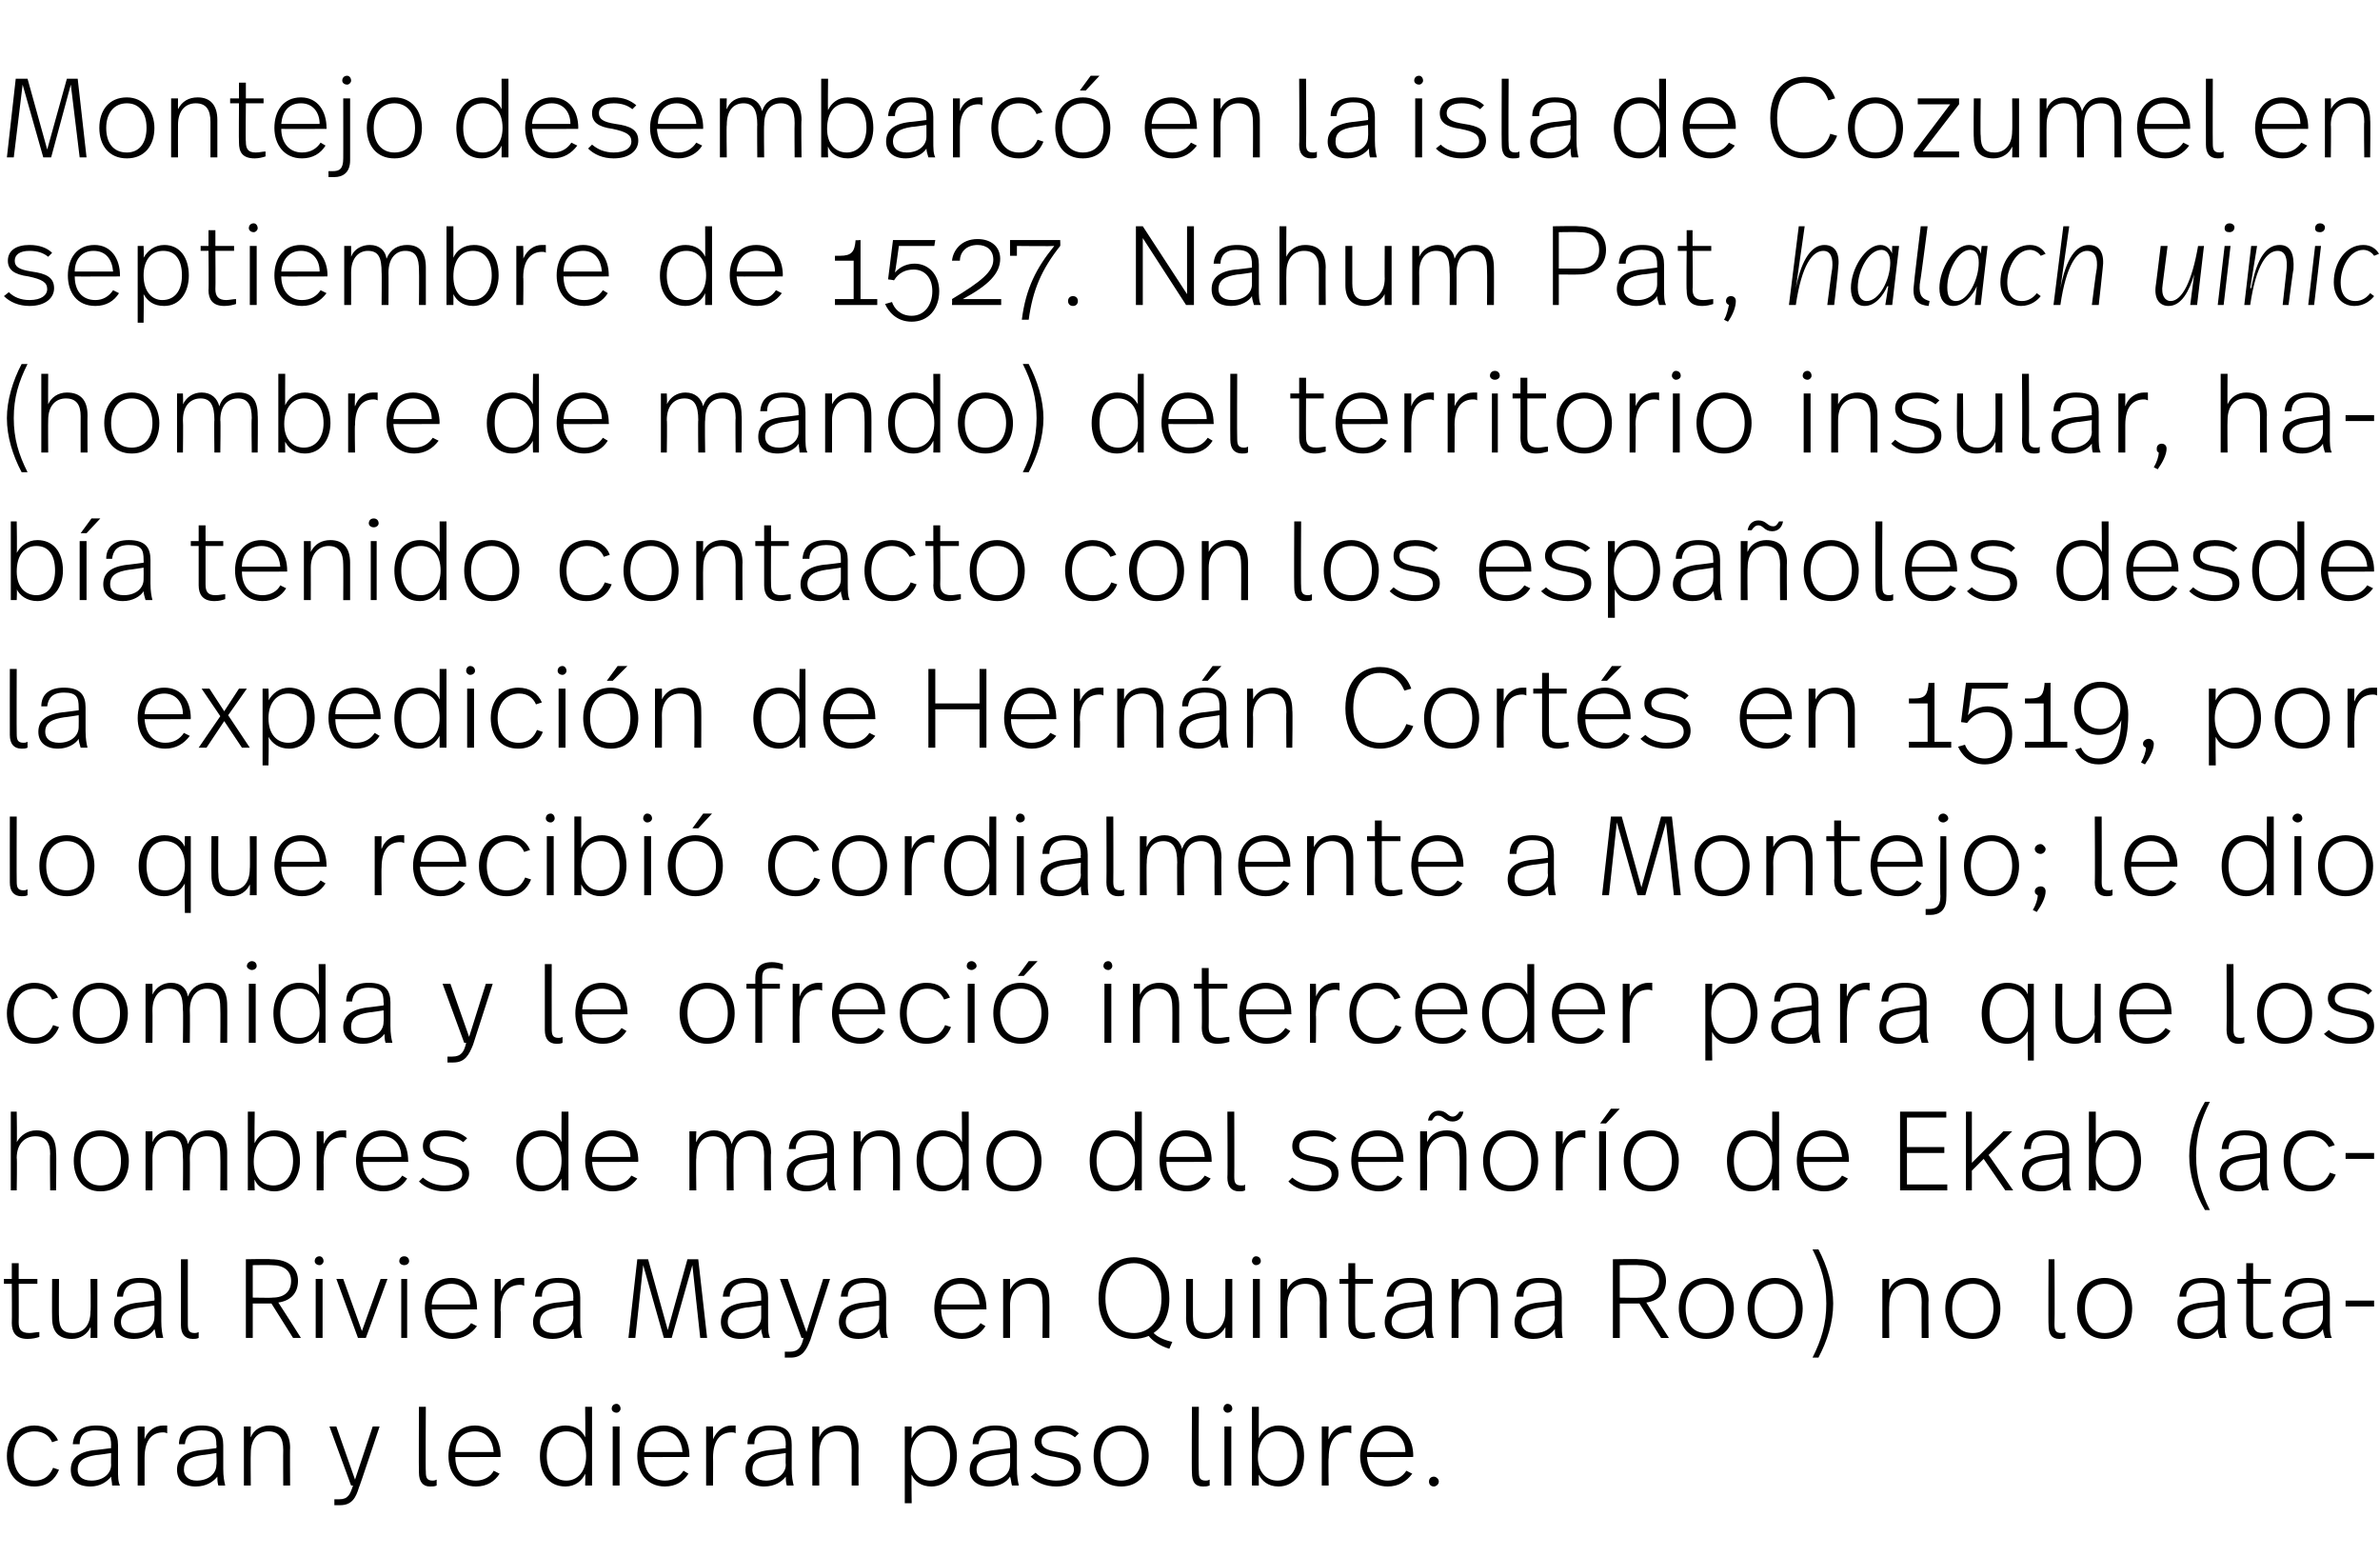 <?xml version="1.0" standalone="no"?><!DOCTYPE svg PUBLIC "-//W3C//DTD SVG 1.1//EN" "http://www.w3.org/Graphics/SVG/1.1/DTD/svg11.dtd"><svg xmlns="http://www.w3.org/2000/svg" version="1.1" width="242px" height="158.3px" viewBox="0 -1 242 158.3" style="top:-1px"><desc>Montejo desembarcó en la isla de Cozumel en septiembre de 1527 Nahum Pat, halach uinic (hombre de mando) del territo</desc><defs/><g id="Polygon7240"><path d="m5.9 145.4l-.6.2c-.3-.7-.9-1.1-1.8-1.1c-1.3 0-2.1 1-2.1 2.5c0 1.5.8 2.5 2.1 2.5c1.1 0 1.6-.6 1.9-1.3l.6.2c-.4 1-1.2 1.7-2.5 1.7c-1.8 0-2.8-1.3-2.8-3.1c0-1.8 1.1-3.1 2.8-3.1c1.1 0 2 .6 2.4 1.5zm6.1.5v2.4c0 .8 0 1.3.2 1.7h-.8c0-.3-.1-.7-.1-.9c-.4.5-1.1 1-2.1 1c-1.4 0-2-.7-2-1.7c0-1.1.7-1.8 2.4-2c.03.02 1.7-.2 1.7-.2c0 0-.02-.28 0-.3c0-1-.3-1.5-1.6-1.5c-1.2 0-1.6.6-1.6 1.4h-.7c.1-1.2.8-1.9 2.4-1.9c1.7 0 2.2.8 2.2 2zm-2.2 1c-1.3.2-1.9.6-1.9 1.5c0 .6.4 1.1 1.4 1.1c1.2 0 2-.7 2-1.6c-.02-.04 0-1.2 0-1.2c0 0-1.47.23-1.5.2zm7.2-3v.8c-.2-.1-.3-.1-.4-.1c-1 0-1.9.6-1.9 2.6v2.8h-.7v-6h.7v1.3c.3-.9 1.1-1.4 1.9-1.4h.4zm5.7 2v2.4c0 .8.1 1.3.2 1.7h-.7c-.1-.3-.1-.7-.1-.9c-.4.5-1.1 1-2.2 1c-1.3 0-1.9-.7-1.9-1.7c0-1.1.7-1.8 2.4-2c-.01.02 1.6-.2 1.6-.2c0 0 .05-.28 0-.3c0-1-.2-1.5-1.5-1.5c-1.2 0-1.6.6-1.7 1.4h-.6c0-1.2.8-1.9 2.3-1.9c1.7 0 2.2.8 2.2 2zm-2.1 1c-1.4.2-1.9.6-1.9 1.5c0 .6.4 1.1 1.3 1.1c1.2 0 2-.7 2-1.6c.05-.04 0-1.2 0-1.2c0 0-1.4.23-1.4.2zm8.9-.7c-.03-.03 0 3.8 0 3.8h-.7s-.02-3.6 0-3.6c0-1.2-.4-1.9-1.5-1.9c-1 0-1.8.7-1.8 2.2c-.03 0 0 3.3 0 3.3h-.7v-6h.7s-.03 1.13 0 1.1c.3-.8 1.1-1.2 1.9-1.2c1.4 0 2.1.8 2.1 2.3zm7 4c-.3 1-.7 1.8-1.9 1.8h-.6v-.6h.5c.9 0 1.1-.5 1.4-1.4h-.2l-2.2-6h.7l1.9 5.4l1.8-5.4h.7s-2.07 6.23-2.1 6.2zm6.8-1.6c0 .6.1.9.7.9c.1 0 .2 0 .4-.1v.6c-.2.1-.4.1-.7.1c-.7 0-1.1-.5-1.1-1.4c-.03-.03 0-6.7 0-6.7h.7s-.04 6.55 0 6.6zm7.6-1.6v.1s-4.64.02-4.6 0c0 1.4.7 2.4 2.1 2.4c.8 0 1.5-.4 1.8-1l.6.3c-.5.8-1.3 1.3-2.4 1.3c-1.8 0-2.8-1.4-2.8-3.1c0-1.7.9-3.1 2.7-3.1c1.7 0 2.6 1.4 2.6 3.1zm-4.6-.4h3.9c-.1-1.2-.7-2.1-1.9-2.1c-1.3 0-2 .9-2 2.1zm13.9 3.4h-.7s.04-1.16 0-1.2c-.3.7-1 1.3-2 1.3c-1.7 0-2.6-1.3-2.6-3.1c0-1.8 1-3.1 2.6-3.1c1 0 1.7.5 2 1.2c.04 0 0-3.1 0-3.1h.7v8zm-4.6-3c0 1.5.7 2.5 2 2.5c1.1 0 2-.9 2-2.5c0-1.7-.9-2.5-2-2.5c-1.3 0-2 1-2 2.5zm7.5-4.8c0 .2-.2.4-.4.4c-.3 0-.5-.2-.5-.4c0-.3.2-.5.5-.5c.2 0 .4.2.4.5zM63 150h-.7v-6h.7v6zm7.1-3v.1s-4.62.02-4.6 0c0 1.4.7 2.4 2.1 2.4c.9 0 1.5-.4 1.9-1l.5.3c-.5.8-1.3 1.3-2.4 1.3c-1.8 0-2.8-1.4-2.8-3.1c0-1.7.9-3.1 2.7-3.1c1.7 0 2.6 1.4 2.6 3.1zm-4.6-.4h3.9c-.1-1.2-.7-2.1-1.9-2.1c-1.3 0-2 .9-2 2.1zm9.3-2.7v.8c-.1-.1-.3-.1-.4-.1c-1 0-1.9.6-1.9 2.6c.02-.04 0 2.8 0 2.8h-.7v-6h.7s.02 1.33 0 1.3c.4-.9 1.1-1.4 1.9-1.4h.4zm5.7 2v2.4c0 .8.1 1.3.2 1.7h-.7c-.1-.3-.1-.7-.1-.9c-.4.5-1.1 1-2.2 1c-1.3 0-1.9-.7-1.9-1.7c0-1.1.7-1.8 2.4-2c0 .02 1.7-.2 1.7-.2c0 0-.04-.28 0-.3c0-1-.3-1.5-1.6-1.5c-1.2 0-1.6.6-1.6 1.4h-.7c0-1.2.8-1.9 2.3-1.9c1.8 0 2.2.8 2.2 2zm-2.1 1c-1.4.2-1.9.6-1.9 1.5c0 .6.4 1.1 1.4 1.1c1.1 0 2-.7 2-1.6c-.04-.04 0-1.2 0-1.2c0 0-1.49.23-1.5.2zm8.9-.7c-.02-.03 0 3.8 0 3.8h-.7s-.01-3.6 0-3.6c0-1.2-.4-1.9-1.5-1.9c-1 0-1.8.7-1.8 2.2c-.02 0 0 3.3 0 3.3h-.7v-6h.7s-.02 1.13 0 1.1c.3-.8 1.1-1.2 1.9-1.2c1.4 0 2.1.8 2.1 2.3zm10 .8c0 1.7-1 3.1-2.6 3.1c-1 0-1.7-.5-2-1.2c-.04.02 0 2.9 0 2.9h-.7V144h.7s-.04 1.17 0 1.2c.3-.7 1-1.3 2-1.3c1.6 0 2.6 1.3 2.6 3.1zm-4.7 0c0 1.7.9 2.5 2 2.5c1.2 0 2-1 2-2.5c0-1.5-.7-2.5-2-2.5c-1.1 0-2 .9-2 2.5zm10.8-1.1v2.4c0 .8.1 1.3.2 1.7h-.7c-.1-.3-.1-.7-.2-.9c-.3.5-1 1-2.1 1c-1.3 0-2-.7-2-1.7c0-1.1.7-1.8 2.5-2c-.03.02 1.6-.2 1.6-.2c0 0 .03-.28 0-.3c0-1-.2-1.5-1.5-1.5c-1.2 0-1.6.6-1.7 1.4h-.6c0-1.2.8-1.9 2.3-1.9c1.7 0 2.2.8 2.2 2zm-2.1 1c-1.4.2-2 .6-2 1.5c0 .6.4 1.1 1.4 1.1c1.2 0 2-.7 2-1.6c.03-.04 0-1.2 0-1.2c0 0-1.42.23-1.4.2zm8.4-2.2l-.4.4c-.5-.4-1.1-.6-1.9-.6c-1 0-1.5.4-1.5 1c0 .6.4.9 1.7 1.1c1.5.2 2.3.6 2.3 1.7c0 1-.9 1.8-2.5 1.8c-1.1 0-2-.4-2.6-1l.5-.4c.5.5 1.2.8 2.1.8c1.2 0 1.8-.5 1.8-1.1c0-.7-.5-1-1.9-1.3c-1.5-.2-2.1-.7-2.1-1.6c0-1 .9-1.6 2.2-1.6c1 0 1.8.3 2.3.8zm7.1 2.3c0 1.8-1 3.1-2.8 3.1c-1.8 0-2.8-1.3-2.8-3.1c0-1.8 1-3.1 2.8-3.1c1.7 0 2.8 1.4 2.8 3.1zm-4.9 0c0 1.5.8 2.5 2.1 2.5c1.3 0 2.1-1 2.1-2.5c0-1.5-.8-2.5-2.1-2.5c-1.3 0-2.1 1-2.1 2.5zm10 1.6c0 .6.1.9.7.9c.1 0 .2 0 .4-.1v.6c-.3.1-.4.1-.7.1c-.8 0-1.1-.5-1.1-1.4c-.04-.03 0-6.7 0-6.7h.7s-.05 6.55 0 6.6zm3.4-6.4c0 .2-.2.4-.5.4c-.2 0-.4-.2-.4-.4c0-.3.2-.5.4-.5c.3 0 .5.2.5.5zm-.1 7.8h-.7v-6h.7v6zm2.8-4.8c.3-.7 1-1.3 2-1.3c1.6 0 2.6 1.2 2.6 3.1c0 1.7-1 3.1-2.6 3.1c-1.1 0-1.7-.6-2-1.2c-.02.02 0 1.1 0 1.1h-.7v-8h.7s-.02 3.19 0 3.2zm-.1 1.9c0 1.6.9 2.4 2 2.4c1.2 0 2-1 2-2.5c0-1.5-.7-2.5-2-2.5c-1.1 0-2 .9-2 2.6zm9.5-3.2v.8c-.2-.1-.3-.1-.4-.1c-1 0-1.9.6-1.9 2.6c-.05-.04 0 2.8 0 2.8h-.7v-6h.7s-.05 1.33 0 1.3c.3-.9 1-1.4 1.9-1.4h.4zm6.3 3.1c-.03-.05 0 .1 0 .1c0 0-4.67.02-4.7 0c.1 1.4.8 2.4 2.1 2.4c.9 0 1.5-.4 1.9-1l.6.3c-.6.8-1.4 1.3-2.5 1.3c-1.8 0-2.8-1.4-2.8-3.1c0-1.7 1-3.1 2.7-3.1c1.8 0 2.7 1.4 2.7 3.1zm-4.7-.4h3.9c0-1.2-.7-2.1-1.9-2.1c-1.2 0-1.9.9-2 2.1zm7.3 3c0 .3-.3.5-.5.5c-.3 0-.5-.2-.5-.5c0-.3.2-.5.5-.5c.2 0 .5.2.5.5z" stroke="none" fill="#000"/></g><g id="Polygon7239"><path d="m1.9 129h1.9v.5H1.9s.02 3.89 0 3.9c0 .7.2 1.1 1.1 1.1c.3 0 .7-.1 1-.1v.5c-.3.1-.7.2-1.2.2c-1.2 0-1.6-.7-1.6-1.6c.03-.01 0-4 0-4h-.8v-.5h.8v-1.6h.7v1.6zm8 6h-.7s.05-1.06 0-1.1c-.3.7-1 1.2-1.9 1.2c-1.3 0-2-.7-2-2.1c-.02-.02 0-4 0-4h.7s-.03 3.83 0 3.8c0 1.2.4 1.7 1.4 1.7c1 0 1.8-.7 1.8-2.2c.05.04 0-3.3 0-3.3h.7v6zm6.5-4.1v2.4c0 .8.1 1.3.2 1.7h-.7c-.1-.3-.1-.7-.2-.9c-.3.5-1 1-2.1 1c-1.3 0-2-.7-2-1.7c0-1.1.7-1.8 2.5-2c-.02.02 1.6-.2 1.6-.2c0 0 .03-.28 0-.3c0-1-.2-1.5-1.5-1.5c-1.2 0-1.6.6-1.7 1.4h-.6c0-1.2.8-1.9 2.3-1.9c1.7 0 2.2.8 2.2 2zm-2.1 1c-1.4.2-2 .6-2 1.5c0 .6.4 1.1 1.4 1.1c1.2 0 2-.7 2-1.6c.03-.04 0-1.2 0-1.2c0 0-1.42.23-1.4.2zm4.8 1.7c0 .6.1.9.7.9c.1 0 .2 0 .4-.1v.6c-.2.1-.4.1-.6.1c-.8 0-1.2-.5-1.2-1.4V127h.7s-.01 6.55 0 6.6zm11.2-4.4c0 1.1-.6 2-2 2.2c.04.03 2.3 3.6 2.3 3.6h-.8l-2.2-3.5h-1.9v3.5h-.7v-8s2.5-.05 2.5 0c2 0 2.8 1 2.8 2.2zm-4.6-1.6v3.3s2.01.04 2 0c1.2 0 1.9-.6 1.9-1.7c0-1-.7-1.6-2-1.6c-.03-.03-1.9 0-1.9 0zm7.2-.4c0 .2-.2.4-.4.4c-.3 0-.5-.2-.5-.4c0-.3.2-.5.5-.5c.2 0 .4.2.4.5zm-.1 7.8h-.7v-6h.7v6zm4.4 0h-.8l-2.2-6h.7l1.9 5.3l1.9-5.3h.7l-2.2 6zm4.4-7.8c0 .2-.2.4-.5.4c-.3 0-.5-.2-.5-.4c0-.3.2-.5.5-.5c.3 0 .5.2.5.5zm-.2 7.8h-.6v-6h.6v6zm7.1-3c.04-.05 0 .1 0 .1c0 0-4.59.02-4.6 0c0 1.4.8 2.4 2.1 2.4c.9 0 1.5-.4 1.9-1l.6.3c-.6.8-1.4 1.3-2.5 1.3c-1.8 0-2.8-1.4-2.8-3.1c0-1.7.9-3.1 2.7-3.1c1.7 0 2.6 1.4 2.6 3.1zm-4.6-.4h3.9c0-1.2-.7-2.1-1.9-2.1c-1.2 0-1.9.9-2 2.1zm9.4-2.7v.8c-.2-.1-.3-.1-.4-.1c-1 0-2 .6-2 2.6c.05-.04 0 2.8 0 2.8h-.6v-6h.6s.05 1.33 0 1.3c.4-.9 1.1-1.4 1.9-1.4h.5zm5.7 2v2.4c0 .8 0 1.3.2 1.7h-.8c0-.3-.1-.7-.1-.9c-.3.5-1.1 1-2.1 1c-1.4 0-2-.7-2-1.7c0-1.1.7-1.8 2.4-2c.03.02 1.7-.2 1.7-.2c0 0-.02-.28 0-.3c0-1-.3-1.5-1.6-1.5c-1.2 0-1.6.6-1.6 1.4h-.7c.1-1.2.8-1.9 2.4-1.9c1.7 0 2.2.8 2.2 2zm-2.2 1c-1.3.2-1.9.6-1.9 1.5c0 .6.4 1.1 1.4 1.1c1.2 0 2-.7 2-1.6c-.02-.04 0-1.2 0-1.2c0 0-1.47.23-1.5.2zm15.1 3.1h-.7l-.8-7.4l-2.1 7.4h-.8l-2.1-7.4l-.8 7.4h-.7l.9-8h1.1l2 7.2l2-7.2h1.1l.9 8zm6.2-4.1v2.4c0 .8 0 1.3.2 1.7h-.7c-.1-.3-.2-.7-.2-.9c-.3.5-1.1 1-2.1 1c-1.3 0-2-.7-2-1.7c0-1.1.7-1.8 2.4-2c.04.02 1.7-.2 1.7-.2v-.3c0-1-.3-1.5-1.6-1.5c-1.1 0-1.6.6-1.6 1.4h-.7c.1-1.2.8-1.9 2.4-1.9c1.7 0 2.2.8 2.2 2zm-2.2 1c-1.3.2-1.9.6-1.9 1.5c0 .6.4 1.1 1.4 1.1c1.2 0 2-.7 2-1.6v-1.2s-1.45.23-1.5.2zm6.5 3.3c-.4 1-.8 1.8-2 1.8h-.6v-.6h.5c.9 0 1.2-.5 1.4-1.4h-.2l-2.2-6h.8l1.9 5.4l1.7-5.4h.7l-2 6.2zm7.7-4.3v2.4c0 .8 0 1.3.2 1.7h-.7c-.1-.3-.2-.7-.2-.9c-.3.5-1.1 1-2.1 1c-1.3 0-2-.7-2-1.7c0-1.1.7-1.8 2.4-2c.05.02 1.7-.2 1.7-.2v-.3c0-1-.2-1.5-1.5-1.5c-1.2 0-1.7.6-1.7 1.4h-.7c.1-1.2.8-1.9 2.4-1.9c1.7 0 2.2.8 2.2 2zm-2.1 1c-1.4.2-2 .6-2 1.5c0 .6.4 1.1 1.4 1.1c1.2 0 2-.7 2-1.6v-1.2s-1.44.23-1.4.2zm12.3.1c.02-.05 0 .1 0 .1c0 0-4.62.02-4.6 0c0 1.4.8 2.4 2.1 2.4c.9 0 1.5-.4 1.9-1l.5.3c-.5.8-1.3 1.3-2.4 1.3c-1.8 0-2.8-1.4-2.8-3.1c0-1.7.9-3.1 2.7-3.1c1.7 0 2.6 1.4 2.6 3.1zm-4.6-.4h3.9c-.1-1.2-.7-2.1-1.9-2.1c-1.3 0-1.9.9-2 2.1zm11-.4c.02-.03 0 3.8 0 3.8h-.7s.04-3.6 0-3.6c0-1.2-.3-1.9-1.4-1.9c-1 0-1.9.7-1.9 2.2c.02 0 0 3.3 0 3.3h-.7v-6h.7s.02 1.13 0 1.1c.4-.8 1.1-1.2 2-1.2c1.3 0 2 .8 2 2.3zm12.2-.2c0 1.7-.6 2.8-1.6 3.5c.4.4 1 .7 1.9.9l-.3.7c-1-.3-1.7-.8-2.1-1.3c-.5.2-1 .3-1.5.3c-1.6 0-3.6-1-3.6-4.1c0-3 1.8-4.2 3.6-4.2c1.5 0 3.6 1 3.6 4.2zm-6.5 0c0 2.3 1.3 3.5 2.9 3.5c1.5 0 2.8-1.2 2.8-3.5c0-2.4-1.3-3.6-2.8-3.6c-1.6 0-2.9 1.2-2.9 3.6zm12.9 4h-.7s-.01-1.06 0-1.1c-.4.7-1.1 1.2-2 1.2c-1.3 0-2-.7-2-2.1c.02-.02 0-4 0-4h.7v3.8c0 1.2.4 1.7 1.5 1.7c.9 0 1.8-.7 1.8-2.2c-.01.04 0-3.3 0-3.3h.7v6zm2.9-7.8c0 .2-.2.4-.5.4c-.2 0-.4-.2-.4-.4c0-.3.2-.5.4-.5c.3 0 .5.2.5.5zm-.1 7.8h-.7v-6h.7v6zm6.8-3.8c-.03-.03 0 3.8 0 3.8h-.7s-.02-3.6 0-3.6c0-1.2-.4-1.9-1.5-1.9c-1 0-1.8.7-1.8 2.2c-.04 0 0 3.3 0 3.3h-.7v-6h.7s-.04 1.13 0 1.1c.3-.8 1.1-1.2 1.9-1.2c1.4 0 2.1.8 2.1 2.3zm2.9-2.2h1.8v.5h-1.8s-.02 3.89 0 3.9c0 .7.2 1.1 1 1.1c.4 0 .8-.1 1-.1v.5c-.3.1-.7.2-1.1.2c-1.2 0-1.6-.7-1.6-1.6v-4h-.9v-.5h.9v-1.6h.7v1.6zm7.8 1.9v2.4c0 .8 0 1.3.2 1.7h-.7c-.1-.3-.2-.7-.2-.9c-.3.5-1.1 1-2.1 1c-1.3 0-2-.7-2-1.7c0-1.1.7-1.8 2.4-2c.04.02 1.7-.2 1.7-.2v-.3c0-1-.3-1.5-1.6-1.5c-1.1 0-1.6.6-1.6 1.4h-.7c.1-1.2.8-1.9 2.4-1.9c1.7 0 2.2.8 2.2 2zm-2.2 1c-1.3.2-1.9.6-1.9 1.5c0 .6.4 1.1 1.4 1.1c1.2 0 2-.7 2-1.6v-1.2s-1.45.23-1.5.2zm8.9-.7c.02-.03 0 3.8 0 3.8h-.7s.03-3.6 0-3.6c0-1.2-.3-1.9-1.4-1.9c-1 0-1.9.7-1.9 2.2c.02 0 0 3.3 0 3.3h-.7v-6h.7s.02 1.13 0 1.1c.4-.8 1.1-1.2 2-1.2c1.3 0 2 .8 2 2.3zm6.5-.3v2.4c0 .8 0 1.3.1 1.7h-.7c-.1-.3-.1-.7-.1-.9c-.4.5-1.1 1-2.2 1c-1.3 0-1.9-.7-1.9-1.7c0-1.1.7-1.8 2.4-2c.01.02 1.7-.2 1.7-.2c0 0-.04-.28 0-.3c0-1-.3-1.5-1.6-1.5c-1.2 0-1.6.6-1.6 1.4h-.7c0-1.2.8-1.9 2.3-1.9c1.8 0 2.3.8 2.3 2zm-2.2 1c-1.3.2-1.9.6-1.9 1.5c0 .6.4 1.1 1.4 1.1c1.1 0 2-.7 2-1.6c-.04-.04 0-1.2 0-1.2c0 0-1.49.23-1.5.2zm12.8-2.7c0 1.1-.6 2-2 2.2c0 .03 2.3 3.6 2.3 3.6h-.8l-2.2-3.5h-2v3.5h-.7v-8s2.56-.05 2.6 0c1.9 0 2.8 1 2.8 2.2zm-4.7-1.6v3.3s2.07.04 2.1 0c1.2 0 1.9-.6 1.9-1.7c0-1-.7-1.6-2.1-1.6c.03-.03-1.9 0-1.9 0zm11.6 4.4c0 1.8-1 3.1-2.8 3.1c-1.8 0-2.8-1.3-2.8-3.1c0-1.8 1-3.1 2.8-3.1c1.7 0 2.8 1.4 2.8 3.1zm-4.9 0c0 1.5.7 2.5 2.1 2.5c1.3 0 2-1 2-2.5c0-1.5-.7-2.5-2-2.5c-1.3 0-2.1 1-2.1 2.5zm11.9 0c0 1.8-1 3.1-2.8 3.1c-1.8 0-2.8-1.3-2.8-3.1c0-1.8 1-3.1 2.8-3.1c1.7 0 2.8 1.4 2.8 3.1zm-4.9 0c0 1.5.7 2.5 2.1 2.5c1.3 0 2.1-1 2.1-2.5c0-1.5-.8-2.5-2.1-2.5c-1.3 0-2.1 1-2.1 2.5zm6.5-6c.9 1.7 1.5 3.7 1.5 5.5c0 1.9-.6 3.8-1.5 5.5h-.6c.9-1.8 1.4-3.4 1.4-5.5c0-2.1-.5-3.7-1.4-5.5h.6zm11.2 5.2c-.04-.03 0 3.8 0 3.8h-.7s-.03-3.6 0-3.6c0-1.2-.4-1.9-1.5-1.9c-1 0-1.8.7-1.8 2.2c-.04 0 0 3.3 0 3.3h-.7v-6h.7s-.04 1.13 0 1.1c.3-.8 1.1-1.2 1.9-1.2c1.4 0 2.1.8 2.1 2.3zm7.3.8c0 1.8-1 3.1-2.8 3.1c-1.8 0-2.8-1.3-2.8-3.1c0-1.8 1-3.1 2.8-3.1c1.7 0 2.8 1.4 2.8 3.1zm-4.9 0c0 1.5.7 2.5 2.1 2.5c1.3 0 2.1-1 2.1-2.5c0-1.5-.8-2.5-2.1-2.5c-1.3 0-2.1 1-2.1 2.5zm10.4 1.6c0 .6.1.9.7.9c.2 0 .3 0 .4-.1v.6c-.2.1-.3.1-.6.1c-.8 0-1.1-.5-1.1-1.4c-.04-.03 0-6.7 0-6.7h.6s.04 6.55 0 6.6zm7.9-1.6c0 1.8-1 3.1-2.8 3.1c-1.7 0-2.8-1.3-2.8-3.1c0-1.8 1.1-3.1 2.8-3.1c1.8 0 2.8 1.4 2.8 3.1zm-4.8 0c0 1.5.7 2.5 2 2.5c1.4 0 2.1-1 2.1-2.5c0-1.5-.8-2.5-2.1-2.5c-1.3 0-2 1-2 2.5zm14.2-1.1v2.4c0 .8 0 1.3.2 1.7h-.7c-.1-.3-.2-.7-.2-.9c-.3.5-1.1 1-2.1 1c-1.3 0-2-.7-2-1.7c0-1.1.7-1.8 2.4-2c.04.02 1.7-.2 1.7-.2v-.3c0-1-.3-1.5-1.6-1.5c-1.1 0-1.6.6-1.6 1.4h-.7c.1-1.2.8-1.9 2.4-1.9c1.7 0 2.2.8 2.2 2zm-2.2 1c-1.3.2-1.9.6-1.9 1.5c0 .6.4 1.1 1.4 1.1c1.2 0 2-.7 2-1.6v-1.2s-1.45.23-1.5.2zm5.1-2.9h1.8v.5h-1.8v3.9c0 .7.2 1.1 1 1.1c.4 0 .8-.1 1-.1v.5c-.3.1-.6.2-1.1.2c-1.2 0-1.6-.7-1.6-1.6v-4h-.9v-.5h.9v-1.6h.7v1.6zm7.8 1.9v2.4c0 .8 0 1.3.2 1.7h-.7c-.1-.3-.2-.7-.2-.9c-.3.5-1.1 1-2.1 1c-1.3 0-2-.7-2-1.7c0-1.1.7-1.8 2.5-2c-.04.02 1.6-.2 1.6-.2v-.3c0-1-.2-1.5-1.5-1.5c-1.2 0-1.7.6-1.7 1.4h-.7c.1-1.2.9-1.9 2.4-1.9c1.7 0 2.2.8 2.2 2zm-2.1 1c-1.4.2-2 .6-2 1.5c0 .6.4 1.1 1.4 1.1c1.2 0 2-.7 2-1.6v-1.2s-1.44.23-1.4.2zm6.6-.1h-2.9v-.6h2.9v.6z" stroke="none" fill="#000"/></g><g id="Polygon7238"><path d="m1.7 115.1c.4-.7 1.1-1.2 2-1.2c1.4 0 2 .8 2 2.3c.05-.03 0 3.8 0 3.8h-.6s-.04-3.67 0-3.7c0-1.1-.4-1.8-1.5-1.8c-1 0-1.9.7-1.9 2.2c.05 0 0 3.3 0 3.3h-.6v-8h.6s.05 3.12 0 3.1zm11.4 1.9c0 1.8-1 3.1-2.9 3.1c-1.7 0-2.7-1.3-2.7-3.1c0-1.8 1-3.1 2.7-3.1c1.8 0 2.9 1.4 2.9 3.1zm-4.9 0c0 1.5.7 2.5 2 2.5c1.4 0 2.1-1 2.1-2.5c0-1.5-.8-2.5-2.1-2.5c-1.3 0-2 1-2 2.5zm14.9-.8v3.8h-.7s.03-3.46 0-3.5c0-1.3-.3-2-1.4-2c-.9 0-1.7.7-1.7 2.2c.02.02 0 3.3 0 3.3h-.7s.03-3.35 0-3.3c0-1.5-.3-2.2-1.4-2.2c-.9 0-1.7.7-1.7 2.2c.01.02 0 3.3 0 3.3h-.7v-6h.7s.01 1.08 0 1.1c.3-.8 1.1-1.2 1.9-1.2c1 0 1.6.6 1.7 1.4c.4-1 1.2-1.4 2.1-1.4c1.3 0 1.9.8 1.9 2.3zm2.8-1c.3-.7 1-1.3 2-1.3c1.6 0 2.6 1.2 2.6 3.1c0 1.7-1 3.1-2.6 3.1c-1.1 0-1.8-.6-2-1.2c-.05.02 0 1.1 0 1.1h-.7v-8h.7s-.05 3.19 0 3.2zm-.1 1.9c0 1.6.9 2.4 2 2.4c1.2 0 2-1 2-2.5c0-1.5-.7-2.5-2-2.5c-1.2 0-2 .9-2 2.6zm9.4-3.2v.8c-.1-.1-.3-.1-.4-.1c-1 0-1.9.6-1.9 2.6c.02-.04 0 2.8 0 2.8h-.7v-6h.7s.02 1.33 0 1.3c.4-.9 1.1-1.4 1.9-1.4h.4zm6.3 3.1c.04-.05 0 .1 0 .1c0 0-4.6.02-4.6 0c0 1.4.8 2.4 2.1 2.4c.9 0 1.5-.4 1.9-1l.5.3c-.5.8-1.3 1.3-2.4 1.3c-1.8 0-2.8-1.4-2.8-3.1c0-1.7.9-3.1 2.7-3.1c1.7 0 2.6 1.4 2.6 3.1zm-4.6-.4h3.9c0-1.2-.7-2.1-1.9-2.1c-1.2 0-1.9.9-2 2.1zm10.6-1.9l-.4.4c-.5-.4-1.1-.6-1.9-.6c-1 0-1.5.4-1.5 1c0 .6.4.9 1.7 1.1c1.5.2 2.3.6 2.3 1.7c0 1-.9 1.8-2.5 1.8c-1.1 0-2-.4-2.6-1l.4-.4c.6.5 1.3.8 2.2.8c1.2 0 1.8-.5 1.8-1.1c0-.7-.5-1-1.9-1.3c-1.5-.2-2.1-.7-2.1-1.6c0-1 .8-1.6 2.2-1.6c1 0 1.7.3 2.3.8zm10.3 5.3h-.7s-.02-1.16 0-1.2c-.4.7-1.1 1.3-2.1 1.3c-1.6 0-2.5-1.3-2.5-3.1c0-1.8.9-3.1 2.6-3.1c1 0 1.7.5 2 1.2c-.02 0 0-3.1 0-3.1h.7v8zm-4.6-3c0 1.5.6 2.5 1.9 2.5c1.2 0 2-.9 2-2.5c0-1.7-.8-2.5-1.9-2.5c-1.3 0-2 1-2 2.5zm11.7 0c-.03-.05 0 .1 0 .1c0 0-4.67.02-4.7 0c.1 1.4.8 2.4 2.1 2.4c.9 0 1.5-.4 1.9-1l.6.3c-.6.8-1.4 1.3-2.5 1.3c-1.8 0-2.8-1.4-2.8-3.1c0-1.7 1-3.1 2.7-3.1c1.8 0 2.7 1.4 2.7 3.1zm-4.7-.4h3.9c0-1.2-.7-2.1-1.9-2.1c-1.2 0-1.9.9-2 2.1zm18.2-.4c-.05-.03 0 3.8 0 3.8h-.7s-.03-3.46 0-3.5c0-1.3-.4-2-1.4-2c-1 0-1.7.7-1.7 2.2c-.04.02 0 3.3 0 3.3h-.7s-.03-3.35 0-3.3c0-1.5-.4-2.2-1.4-2.2c-1 0-1.7.7-1.7 2.2c-.05.02 0 3.3 0 3.3h-.7v-6h.7s-.05 1.08 0 1.1c.3-.8 1-1.2 1.8-1.2c1 0 1.6.6 1.8 1.4c.3-1 1.1-1.4 2-1.4c1.3 0 2 .8 2 2.3zm6.4-.3v2.4c0 .8 0 1.3.2 1.7h-.7c-.1-.3-.2-.7-.2-.9c-.3.5-1.1 1-2.1 1c-1.3 0-2-.7-2-1.7c0-1.1.7-1.8 2.4-2c.04.02 1.7-.2 1.7-.2v-.3c0-1-.3-1.5-1.6-1.5c-1.1 0-1.6.6-1.6 1.4h-.7c.1-1.2.8-1.9 2.4-1.9c1.7 0 2.2.8 2.2 2zm-2.2 1c-1.3.2-1.9.6-1.9 1.5c0 .6.4 1.1 1.4 1.1c1.2 0 2-.7 2-1.6v-1.2s-1.46.23-1.5.2zm8.9-.7c.02-.03 0 3.8 0 3.8h-.7s.03-3.6 0-3.6c0-1.2-.3-1.9-1.5-1.9c-.9 0-1.8.7-1.8 2.2c.02 0 0 3.3 0 3.3h-.7v-6h.7s.02 1.13 0 1.1c.4-.8 1.1-1.2 2-1.2c1.3 0 2 .8 2 2.3zm7 3.8h-.7s.04-1.16 0-1.2c-.3.7-1 1.3-2 1.3c-1.7 0-2.6-1.3-2.6-3.1c0-1.8 1-3.1 2.6-3.1c1 0 1.7.5 2 1.2c.04 0 0-3.1 0-3.1h.7v8zm-4.6-3c0 1.5.7 2.5 2 2.5c1.1 0 2-.9 2-2.5c0-1.7-.9-2.5-2-2.5c-1.3 0-2 1-2 2.5zm12 0c0 1.8-1 3.1-2.8 3.1c-1.8 0-2.8-1.3-2.8-3.1c0-1.8 1-3.1 2.8-3.1c1.7 0 2.8 1.4 2.8 3.1zm-4.9 0c0 1.5.7 2.5 2.1 2.5c1.3 0 2.1-1 2.1-2.5c0-1.5-.8-2.5-2.1-2.5c-1.3 0-2.1 1-2.1 2.5zm15.1 3h-.7v-1.2c-.3.7-1 1.3-2.1 1.3c-1.6 0-2.5-1.3-2.5-3.1c0-1.8.9-3.1 2.6-3.1c1 0 1.7.5 2 1.2V112h.7v8zm-4.6-3c0 1.5.7 2.5 2 2.5c1.1 0 1.9-.9 1.9-2.5c0-1.7-.8-2.5-1.9-2.5c-1.3 0-2 1-2 2.5zm11.7 0v.1s-4.64.02-4.6 0c0 1.4.7 2.4 2.1 2.4c.8 0 1.4-.4 1.8-1l.6.3c-.5.8-1.3 1.3-2.4 1.3c-1.9 0-2.8-1.4-2.8-3.1c0-1.7.9-3.1 2.7-3.1c1.7 0 2.6 1.4 2.6 3.1zm-4.6-.4h3.9c-.1-1.2-.7-2.1-2-2.1c-1.2 0-1.9.9-1.9 2.1zm6.9 2c0 .6.1.9.7.9c.2 0 .3 0 .4-.1v.6c-.2.1-.4.1-.6.1c-.8 0-1.2-.5-1.2-1.4c.04-.03 0-6.7 0-6.7h.7s.02 6.55 0 6.6zm10.4-3.9l-.4.4c-.5-.4-1.1-.6-1.9-.6c-1 0-1.5.4-1.5 1c0 .6.4.9 1.7 1.1c1.5.2 2.3.6 2.3 1.7c0 1-.9 1.8-2.5 1.8c-1.1 0-2-.4-2.6-1l.4-.4c.6.5 1.3.8 2.2.8c1.2 0 1.8-.5 1.8-1.1c0-.7-.5-1-1.9-1.3c-1.5-.2-2.1-.7-2.1-1.6c0-1 .8-1.6 2.2-1.6c1 0 1.7.3 2.3.8zm6.8 2.3c.03-.05 0 .1 0 .1c0 0-4.61.02-4.6 0c0 1.4.8 2.4 2.1 2.4c.9 0 1.5-.4 1.9-1l.5.3c-.5.8-1.3 1.3-2.4 1.3c-1.8 0-2.8-1.4-2.8-3.1c0-1.7.9-3.1 2.7-3.1c1.7 0 2.6 1.4 2.6 3.1zm-4.6-.4h3.9c0-1.2-.7-2.1-1.9-2.1c-1.3 0-1.9.9-2 2.1zm9.6-4.1c.3 0 .5-.2.7-.5h.4c-.1.6-.5 1-1.1 1c-.8 0-.9-.6-1.5-.6c-.3 0-.4.2-.6.5h-.4c.1-.6.5-1 1.1-1c.8 0 .9.6 1.4.6zm1.4 3.7c.03-.03 0 3.8 0 3.8h-.7s.04-3.6 0-3.6c0-1.2-.3-1.9-1.4-1.9c-1 0-1.9.7-1.9 2.2c.03 0 0 3.3 0 3.3h-.7v-6h.7s.03 1.13 0 1.1c.4-.8 1.1-1.2 2-1.2c1.3 0 2 .8 2 2.3zm7.3.8c0 1.8-1 3.1-2.8 3.1c-1.8 0-2.8-1.3-2.8-3.1c0-1.8 1.1-3.1 2.8-3.1c1.8 0 2.8 1.4 2.8 3.1zm-4.9 0c0 1.5.8 2.5 2.1 2.5c1.4 0 2.1-1 2.1-2.5c0-1.5-.8-2.5-2.1-2.5c-1.3 0-2.1 1-2.1 2.5zm9.7-3.1v.8c-.2-.1-.3-.1-.4-.1c-1 0-1.9.6-1.9 2.6v2.8h-.7v-6h.7v1.3c.3-.9 1.1-1.4 1.9-1.4h.4zm2.1-.7h-.6l1.1-1.5h.9l-1.4 1.5zm0 6.8h-.7v-6h.7v6zm7.4-3c0 1.8-1 3.1-2.8 3.1c-1.8 0-2.8-1.3-2.8-3.1c0-1.8 1-3.1 2.8-3.1c1.7 0 2.8 1.4 2.8 3.1zm-4.9 0c0 1.5.7 2.5 2.1 2.5c1.3 0 2.1-1 2.1-2.5c0-1.5-.8-2.5-2.1-2.5c-1.3 0-2.1 1-2.1 2.5zm15.1 3h-.7v-1.2c-.3.7-1 1.3-2.1 1.3c-1.6 0-2.5-1.3-2.5-3.1c0-1.8.9-3.1 2.6-3.1c1 0 1.7.5 2 1.2V112h.7v8zm-4.6-3c0 1.5.6 2.5 2 2.5c1.1 0 1.9-.9 1.9-2.5c0-1.7-.8-2.5-1.9-2.5c-1.3 0-2 1-2 2.5zm11.7 0v.1s-4.65.02-4.6 0c0 1.4.7 2.4 2.1 2.4c.8 0 1.4-.4 1.8-1l.6.3c-.5.8-1.3 1.3-2.4 1.3c-1.9 0-2.8-1.4-2.8-3.1c0-1.7.9-3.1 2.7-3.1c1.7 0 2.6 1.4 2.6 3.1zm-4.6-.4h3.9c-.1-1.2-.7-2.1-2-2.1c-1.2 0-1.9.9-1.9 2.1zm14.5-4h-4v3h3.8v.6h-3.8v3.2h4.1v.6h-4.8v-8h4.7v.6zm2.6 4.6l3.2-3.2h.9l-2.4 2.4l2.5 3.6h-.8l-2.2-3.2l-1.2 1.2v2h-.6v-8h.6v5.2zm9.9-1.3v2.4c0 .8 0 1.3.2 1.7h-.8c0-.3-.1-.7-.1-.9c-.3.5-1.1 1-2.1 1c-1.4 0-2-.7-2-1.7c0-1.1.7-1.8 2.4-2c.03.02 1.7-.2 1.7-.2v-.3c0-1-.3-1.5-1.6-1.5c-1.2 0-1.6.6-1.6 1.4h-.7c.1-1.2.8-1.9 2.4-1.9c1.7 0 2.2.8 2.2 2zm-2.2 1c-1.3.2-1.9.6-1.9 1.5c0 .6.4 1.1 1.4 1.1c1.2 0 2-.7 2-1.6v-1.2s-1.46.23-1.5.2zm4.9-1.7c.3-.7 1-1.3 2.1-1.3c1.6 0 2.5 1.2 2.5 3.1c0 1.7-1 3.1-2.6 3.1c-1.1 0-1.7-.6-2-1.2c.01.02 0 1.1 0 1.1h-.7v-8h.7v3.2zm0 1.9c0 1.6.8 2.4 1.9 2.4c1.2 0 2-1 2-2.5c0-1.5-.7-2.5-1.9-2.5c-1.2 0-2 .9-2 2.6zm10.2-.6c0 2.1.5 3.7 1.4 5.5h-.5c-1-1.7-1.6-3.6-1.6-5.5c0-1.8.6-3.8 1.6-5.5h.5c-.9 1.8-1.4 3.4-1.4 5.5zm7.2-.6v2.4c0 .8 0 1.3.2 1.7h-.7c-.1-.3-.2-.7-.2-.9c-.3.5-1.1 1-2.1 1c-1.3 0-2-.7-2-1.7c0-1.1.7-1.8 2.4-2c.04.02 1.7-.2 1.7-.2v-.3c0-1-.3-1.5-1.6-1.5c-1.1 0-1.6.6-1.6 1.4h-.7c.1-1.2.8-1.9 2.4-1.9c1.7 0 2.2.8 2.2 2zm-2.2 1c-1.3.2-1.9.6-1.9 1.5c0 .6.4 1.1 1.4 1.1c1.2 0 2-.7 2-1.6v-1.2s-1.45.23-1.5.2zm9.1-1.5l-.6.2c-.4-.7-1-1.1-1.8-1.1c-1.3 0-2.1 1-2.1 2.5c0 1.5.7 2.5 2.1 2.5c1.1 0 1.6-.6 1.9-1.3l.6.2c-.4 1-1.2 1.7-2.6 1.7c-1.7 0-2.7-1.3-2.7-3.1c0-1.8 1-3.1 2.8-3.1c1.1 0 2 .6 2.4 1.5zm4 1.4h-2.9v-.6h2.9v.6z" stroke="none" fill="#000"/></g><g id="Polygon7237"><path d="m5.9 100.4l-.6.2c-.3-.7-.9-1.1-1.8-1.1c-1.3 0-2.1 1-2.1 2.5c0 1.5.8 2.5 2.1 2.5c1.1 0 1.6-.6 1.9-1.3l.6.2c-.4 1-1.2 1.7-2.5 1.7c-1.8 0-2.8-1.3-2.8-3.1c0-1.8 1.1-3.1 2.8-3.1c1.1 0 2 .6 2.4 1.5zM13 102c0 1.8-1 3.1-2.9 3.1c-1.7 0-2.7-1.3-2.7-3.1c0-1.8 1-3.1 2.7-3.1c1.8 0 2.9 1.4 2.9 3.1zm-4.9 0c0 1.5.7 2.5 2 2.5c1.4 0 2.1-1 2.1-2.5c0-1.5-.8-2.5-2.1-2.5c-1.3 0-2 1-2 2.5zm15-.8c.02-.03 0 3.8 0 3.8h-.7s.03-3.46 0-3.5c0-1.3-.3-2-1.4-2c-.9 0-1.7.7-1.7 2.2c.03.02 0 3.3 0 3.3h-.7s.04-3.35 0-3.3c0-1.5-.3-2.2-1.4-2.2c-.9 0-1.7.7-1.7 2.2c.02.02 0 3.3 0 3.3h-.7v-6h.7s.02 1.08 0 1.1c.4-.8 1.1-1.2 1.9-1.2c1 0 1.6.6 1.7 1.4c.4-1 1.2-1.4 2.1-1.4c1.3 0 1.9.8 1.9 2.3zm3-4c0 .2-.2.4-.5.4c-.2 0-.5-.2-.5-.4c0-.3.3-.5.5-.5c.3 0 .5.2.5.5zM26 105h-.7v-6h.7v6zm7.1 0h-.7s.05-1.16 0-1.2c-.3.7-1 1.3-2 1.3c-1.7 0-2.6-1.3-2.6-3.1c0-1.8 1-3.1 2.6-3.1c1.1 0 1.7.5 2 1.2c.05 0 0-3.1 0-3.1h.7v8zm-4.6-3c0 1.5.7 2.5 2 2.5c1.1 0 2-.9 2-2.5c0-1.7-.9-2.5-2-2.5c-1.3 0-2 1-2 2.5zm11.2-1.1v2.4c0 .8.1 1.3.2 1.7h-.7c-.1-.3-.1-.7-.1-.9c-.4.5-1.1 1-2.2 1c-1.3 0-2-.7-2-1.7c0-1.1.8-1.8 2.5-2c-.02.02 1.6-.2 1.6-.2c0 0 .04-.28 0-.3c0-1-.2-1.5-1.5-1.5c-1.2 0-1.6.6-1.7 1.4h-.6c0-1.2.8-1.9 2.3-1.9c1.7 0 2.2.8 2.2 2zm-2.1 1c-1.4.2-1.9.6-1.9 1.5c0 .6.3 1.1 1.3 1.1c1.2 0 2-.7 2-1.6c.04-.04 0-1.2 0-1.2c0 0-1.41.23-1.4.2zm10.5 3.3c-.4 1-.8 1.8-2 1.8h-.6v-.6h.5c.9 0 1.2-.5 1.4-1.4h-.2L45 99h.8l1.9 5.4l1.7-5.4h.7l-2 6.2zm8-1.6c0 .6.1.9.7.9c.1 0 .2 0 .4-.1v.6c-.2.1-.4.1-.6.1c-.8 0-1.2-.5-1.2-1.4V97h.7s-.01 6.55 0 6.6zm7.7-1.6c.03-.05 0 .1 0 .1c0 0-4.6.02-4.6 0c0 1.4.8 2.4 2.1 2.4c.9 0 1.5-.4 1.9-1l.5.3c-.5.8-1.3 1.3-2.4 1.3c-1.8 0-2.8-1.4-2.8-3.1c0-1.7.9-3.1 2.7-3.1c1.7 0 2.6 1.4 2.6 3.1zm-4.6-.4h3.9c0-1.2-.7-2.1-1.9-2.1c-1.3 0-1.9.9-2 2.1zm15.5.4c0 1.8-1 3.1-2.8 3.1c-1.7 0-2.8-1.3-2.8-3.1c0-1.8 1.1-3.1 2.8-3.1c1.8 0 2.8 1.4 2.8 3.1zm-4.8 0c0 1.5.7 2.5 2 2.5c1.4 0 2.1-1 2.1-2.5c0-1.5-.8-2.5-2.1-2.5c-1.3 0-2 1-2 2.5zm9.7-5v.6c-.2-.1-.7-.2-1-.2c-.9 0-1.1.3-1.1 1v.6h1.8v.5h-1.8v5.5h-.7v-5.5h-.9v-.5h.9v-.6c0-.9.4-1.6 1.7-1.6c.4 0 .8.1 1.1.2zm4 1.9v.8c-.2-.1-.3-.1-.4-.1c-1 0-1.9.6-1.9 2.6c-.04-.04 0 2.8 0 2.8h-.7v-6h.7s-.04 1.33 0 1.3c.3-.9 1.1-1.4 1.9-1.4h.4zM90 102c-.02-.05 0 .1 0 .1c0 0-4.65.02-4.7 0c.1 1.4.8 2.4 2.2 2.4c.8 0 1.4-.4 1.8-1l.6.3c-.5.8-1.4 1.3-2.4 1.3c-1.9 0-2.9-1.4-2.9-3.1c0-1.7 1-3.1 2.7-3.1c1.8 0 2.7 1.4 2.7 3.1zm-4.6-.4h3.9c-.1-1.2-.8-2.1-2-2.1c-1.2 0-1.9.9-1.9 2.1zm11.2-1.2l-.6.2c-.3-.7-.9-1.1-1.7-1.1c-1.3 0-2.1 1-2.1 2.5c0 1.5.7 2.5 2 2.5c1.1 0 1.6-.6 1.9-1.3l.6.2c-.4 1-1.2 1.7-2.5 1.7c-1.8 0-2.7-1.3-2.7-3.1c0-1.8 1-3.1 2.7-3.1c1.2 0 2 .6 2.4 1.5zm2.7-3.2c0 .2-.3.4-.5.4c-.3 0-.5-.2-.5-.4c0-.3.2-.5.5-.5c.2 0 .5.2.5.5zm-.2 7.8h-.7v-6h.7v6zm5-6.8h-.6l1.1-1.5h.9l-1.4 1.5zm2.5 3.8c0 1.8-1 3.1-2.8 3.1c-1.8 0-2.8-1.3-2.8-3.1c0-1.8 1-3.1 2.8-3.1c1.7 0 2.8 1.4 2.8 3.1zm-4.9 0c0 1.5.8 2.5 2.1 2.5c1.3 0 2.1-1 2.1-2.5c0-1.5-.8-2.5-2.1-2.5c-1.3 0-2.1 1-2.1 2.5zm11.4-4.8c0 .2-.2.4-.4.4c-.3 0-.5-.2-.5-.4c0-.3.2-.5.5-.5c.2 0 .4.2.4.5zm-.1 7.8h-.7v-6h.7v6zm6.9-3.8v3.8h-.7s.02-3.6 0-3.6c0-1.2-.4-1.9-1.5-1.9c-.9 0-1.8.7-1.8 2.2v3.3h-.7v-6h.7v1.1c.4-.8 1.1-1.2 2-1.2c1.3 0 2 .8 2 2.3zm3-2.2h1.9v.5h-1.9s.02 3.89 0 3.9c0 .7.3 1.1 1.1 1.1c.3 0 .7-.1 1-.1v.5c-.3.1-.7.2-1.2.2c-1.2 0-1.6-.7-1.6-1.6c.03-.01 0-4 0-4h-.8v-.5h.8v-1.6h.7v1.6zm8.4 3c.03-.05 0 .1 0 .1c0 0-4.6.02-4.6 0c0 1.4.8 2.4 2.1 2.4c.9 0 1.5-.4 1.9-1l.5.3c-.5.8-1.3 1.3-2.4 1.3c-1.8 0-2.8-1.4-2.8-3.1c0-1.7.9-3.1 2.7-3.1c1.7 0 2.6 1.4 2.6 3.1zm-4.6-.4h3.9c0-1.2-.7-2.1-1.9-2.1c-1.3 0-1.9.9-2 2.1zm9.5-2.7v.8c-.2-.1-.3-.1-.4-.1c-1 0-2 .6-2 2.6c.04-.04 0 2.8 0 2.8h-.6v-6h.6s.04 1.33 0 1.3c.4-.9 1.1-1.4 1.9-1.4h.5zm6.2 1.5l-.6.2c-.3-.7-.9-1.1-1.8-1.1c-1.3 0-2.1 1-2.1 2.5c0 1.5.8 2.5 2.1 2.5c1.1 0 1.6-.6 1.9-1.3l.6.2c-.4 1-1.2 1.7-2.5 1.7c-1.8 0-2.8-1.3-2.8-3.1c0-1.8 1.1-3.1 2.8-3.1c1.2 0 2 .6 2.4 1.5zm6.8 1.6v.1s-4.63.02-4.6 0c0 1.4.7 2.4 2.1 2.4c.8 0 1.5-.4 1.9-1l.5.3c-.5.8-1.3 1.3-2.4 1.3c-1.8 0-2.8-1.4-2.8-3.1c0-1.7.9-3.1 2.7-3.1c1.7 0 2.6 1.4 2.6 3.1zm-4.6-.4h3.9c-.1-1.2-.7-2.1-1.9-2.1c-1.3 0-2 .9-2 2.1zM156 105h-.7v-1.2c-.4.7-1 1.3-2.1 1.3c-1.6 0-2.5-1.3-2.5-3.1c0-1.8.9-3.1 2.6-3.1c1 0 1.7.5 2 1.2V97h.7v8zm-4.6-3c0 1.5.6 2.5 1.9 2.5c1.2 0 2-.9 2-2.5c0-1.7-.8-2.5-1.9-2.5c-1.3 0-2 1-2 2.5zm11.8 0c-.02-.05 0 .1 0 .1c0 0-4.65.02-4.7 0c.1 1.4.8 2.4 2.2 2.4c.8 0 1.4-.4 1.8-1l.6.3c-.5.8-1.4 1.3-2.4 1.3c-1.9 0-2.9-1.4-2.9-3.1c0-1.7 1-3.1 2.8-3.1c1.7 0 2.6 1.4 2.6 3.1zm-4.6-.4h3.9c-.1-1.2-.8-2.1-2-2.1c-1.2 0-1.9.9-1.9 2.1zm9.4-2.7v.8c-.2-.1-.3-.1-.4-.1c-1 0-1.9.6-1.9 2.6v2.8h-.7v-6h.7v1.3c.3-.9 1.1-1.4 1.9-1.4h.4zm10.7 3.1c0 1.7-1 3.1-2.6 3.1c-1 0-1.7-.5-2-1.2c-.05.02 0 2.9 0 2.9h-.7V99h.7s-.05 1.17 0 1.2c.3-.7 1-1.3 2-1.3c1.6 0 2.6 1.3 2.6 3.1zm-4.7 0c0 1.7.9 2.5 2 2.5c1.2 0 2-1 2-2.5c0-1.5-.7-2.5-2-2.5c-1.1 0-2 .9-2 2.5zm10.9-1.1v2.4c0 .8.1 1.3.2 1.7h-.7c-.1-.3-.2-.7-.2-.9c-.3.5-1 1-2.1 1c-1.3 0-2-.7-2-1.7c0-1.1.7-1.8 2.5-2c-.03.02 1.6-.2 1.6-.2c0 0 .03-.28 0-.3c0-1-.2-1.5-1.5-1.5c-1.2 0-1.6.6-1.7 1.4h-.6c0-1.2.8-1.9 2.3-1.9c1.7 0 2.2.8 2.2 2zm-2.1 1c-1.4.2-2 .6-2 1.5c0 .6.4 1.1 1.4 1.1c1.2 0 2-.7 2-1.6c.03-.04 0-1.2 0-1.2c0 0-1.42.23-1.4.2zm7.3-3v.8c-.2-.1-.3-.1-.4-.1c-1 0-1.9.6-1.9 2.6c-.04-.04 0 2.8 0 2.8h-.7v-6h.7s-.04 1.33 0 1.3c.3-.9 1.1-1.4 1.9-1.4h.4zm5.8 2v2.4c0 .8 0 1.3.2 1.7h-.7c-.1-.3-.2-.7-.2-.9c-.3.5-1.1 1-2.1 1c-1.3 0-2-.7-2-1.7c0-1.1.7-1.8 2.4-2c.05.02 1.7-.2 1.7-.2v-.3c0-1-.2-1.5-1.5-1.5c-1.2 0-1.7.6-1.7 1.4h-.7c.1-1.2.8-1.9 2.4-1.9c1.7 0 2.2.8 2.2 2zm-2.1 1c-1.4.2-2 .6-2 1.5c0 .6.4 1.1 1.4 1.1c1.2 0 2-.7 2-1.6v-1.2s-1.45.23-1.4.2zm12.4-1.8c-.05-.01 0-1.1 0-1.1h.6v7.8h-.6s-.05-2.96 0-3c-.4.7-1.1 1.3-2.1 1.3c-1.7 0-2.6-1.3-2.6-3.1c0-1.8 1-3.1 2.6-3.1c1.1 0 1.8.5 2.1 1.2zm-3.9 1.9c0 1.5.6 2.5 1.9 2.5c1.1 0 2-.9 2-2.5c0-1.7-.9-2.5-2-2.5c-1.3 0-1.9 1-1.9 2.5zm11.3 3h-.6s-.05-1.06 0-1.1c-.4.7-1.1 1.2-2 1.2c-1.3 0-2-.7-2-2.1c-.02-.02 0-4 0-4h.7s-.03 3.83 0 3.8c0 1.2.4 1.7 1.4 1.7c1 0 1.9-.7 1.9-2.2c-.05.04 0-3.3 0-3.3h.6v6zm7.2-3c.04-.05 0 .1 0 .1c0 0-4.59.02-4.6 0c0 1.4.8 2.4 2.1 2.4c.9 0 1.5-.4 1.9-1l.5.3c-.5.8-1.3 1.3-2.4 1.3c-1.8 0-2.8-1.4-2.8-3.1c0-1.7.9-3.1 2.7-3.1c1.7 0 2.6 1.4 2.6 3.1zm-4.6-.4h3.9c0-1.2-.7-2.1-1.9-2.1c-1.2 0-1.9.9-2 2.1zm10.9 2c0 .6.1.9.7.9c.2 0 .3 0 .4-.1v.6c-.2.1-.4.1-.6.1c-.8 0-1.2-.5-1.2-1.4c.03-.03 0-6.7 0-6.7h.7s.02 6.55 0 6.6zm8-1.6c0 1.8-1 3.1-2.8 3.1c-1.8 0-2.8-1.3-2.8-3.1c0-1.8 1.1-3.1 2.8-3.1c1.8 0 2.8 1.4 2.8 3.1zm-4.9 0c0 1.5.8 2.5 2.1 2.5c1.4 0 2.1-1 2.1-2.5c0-1.5-.8-2.5-2.1-2.5c-1.3 0-2.1 1-2.1 2.5zm11-2.3l-.4.4c-.4-.4-1.1-.6-1.9-.6c-.9 0-1.5.4-1.5 1c0 .6.5.9 1.8 1.1c1.5.2 2.2.6 2.2 1.7c0 1-.8 1.8-2.4 1.8c-1.2 0-2.1-.4-2.7-1l.5-.4c.5.5 1.3.8 2.1.8c1.3 0 1.8-.5 1.8-1.1c0-.7-.4-1-1.9-1.3c-1.4-.2-2.1-.7-2.1-1.6c0-1 .9-1.6 2.2-1.6c1.1 0 1.8.3 2.3.8z" stroke="none" fill="#000"/></g><g id="Polygon7236"><path d="m1.7 88.6c0 .6.1.9.7.9c.1 0 .2 0 .4-.1v.6c-.2.1-.4.1-.6.1c-.8 0-1.2-.5-1.2-1.4C.99 88.67 1 82 1 82h.7s-.02 6.55 0 6.6zM9.6 87c0 1.8-1 3.1-2.8 3.1C5 90.1 4 88.8 4 87c0-1.8 1-3.1 2.8-3.1c1.7 0 2.8 1.4 2.8 3.1zm-4.9 0c0 1.5.7 2.5 2.1 2.5c1.3 0 2.1-1 2.1-2.5c0-1.5-.8-2.5-2.1-2.5c-1.3 0-2.1 1-2.1 2.5zm14.1-1.9c-.05-.01 0-1.1 0-1.1h.6v7.8h-.6s-.05-2.96 0-3c-.4.7-1.1 1.3-2.1 1.3c-1.7 0-2.6-1.3-2.6-3.1c0-1.8 1-3.1 2.6-3.1c1.1 0 1.8.5 2.1 1.2zM14.9 87c0 1.5.6 2.5 1.9 2.5c1.1 0 2-.9 2-2.5c0-1.7-.9-2.5-2-2.5c-1.3 0-1.9 1-1.9 2.5zm11.2 3h-.7s.04-1.06 0-1.1c-.3.7-1 1.2-1.9 1.2c-1.3 0-2-.7-2-2.1c-.02-.02 0-4 0-4h.7s-.03 3.83 0 3.8c0 1.2.4 1.7 1.4 1.7c1 0 1.8-.7 1.8-2.2c.04.04 0-3.3 0-3.3h.7v6zm7.1-3c.03-.05 0 .1 0 .1c0 0-4.61.02-4.6 0c0 1.4.8 2.4 2.1 2.4c.9 0 1.5-.4 1.9-1l.5.3c-.5.8-1.3 1.3-2.4 1.3c-1.8 0-2.8-1.4-2.8-3.1c0-1.7.9-3.1 2.7-3.1c1.7 0 2.6 1.4 2.6 3.1zm-4.6-.4h3.9c0-1.2-.7-2.1-1.9-2.1c-1.3 0-1.9.9-2 2.1zm12.5-2.7v.8c-.2-.1-.3-.1-.4-.1c-1 0-1.9.6-1.9 2.6c-.03-.04 0 2.8 0 2.8h-.7v-6h.7s-.03 1.33 0 1.3c.3-.9 1.1-1.4 1.9-1.4h.4zm6.3 3.1c-.02-.05 0 .1 0 .1c0 0-4.66.02-4.7 0c.1 1.4.8 2.4 2.2 2.4c.8 0 1.4-.4 1.8-1l.6.3c-.6.8-1.4 1.3-2.5 1.3c-1.8 0-2.8-1.4-2.8-3.1c0-1.7 1-3.1 2.7-3.1c1.8 0 2.7 1.4 2.7 3.1zm-4.6-.4h3.9c-.1-1.2-.8-2.1-2-2.1c-1.2 0-1.9.9-1.9 2.1zm11.1-1.2l-.6.2c-.3-.7-.9-1.1-1.7-1.1c-1.3 0-2.1 1-2.1 2.5c0 1.5.7 2.5 2 2.5c1.1 0 1.6-.6 1.9-1.3l.6.2c-.4 1-1.2 1.7-2.5 1.7c-1.8 0-2.8-1.3-2.8-3.1c0-1.8 1.1-3.1 2.8-3.1c1.2 0 2 .6 2.4 1.5zm2.5-3.2c0 .2-.2.4-.4.4c-.3 0-.5-.2-.5-.4c0-.3.2-.5.5-.5c.2 0 .4.2.4.5zm-.1 7.8h-.7v-6h.7v6zm2.8-4.8c.3-.7 1-1.3 2.1-1.3c1.6 0 2.5 1.2 2.5 3.1c0 1.7-1 3.1-2.6 3.1c-1.1 0-1.7-.6-2-1.2c.01.02 0 1.1 0 1.1h-.7v-8h.7v3.2zm0 1.9c0 1.6.8 2.4 1.9 2.4c1.2 0 2-1 2-2.5c0-1.5-.7-2.5-1.9-2.5c-1.2 0-2 .9-2 2.6zm7.2-4.9c0 .2-.2.4-.5.4c-.2 0-.4-.2-.4-.4c0-.3.2-.5.4-.5c.3 0 .5.2.5.5zm-.1 7.8h-.7v-6h.7v6zm4.8-6.8h-.6l1.1-1.5h.9L71 83.2zm2.5 3.8c0 1.8-1 3.1-2.8 3.1c-1.7 0-2.8-1.3-2.8-3.1c0-1.8 1.1-3.1 2.8-3.1c1.8 0 2.8 1.4 2.8 3.1zm-4.8 0c0 1.5.7 2.5 2 2.5c1.4 0 2.1-1 2.1-2.5c0-1.5-.8-2.5-2.1-2.5c-1.3 0-2 1-2 2.5zm14.6-1.6l-.6.2c-.3-.7-1-1.1-1.8-1.1c-1.3 0-2.1 1-2.1 2.5c0 1.5.8 2.5 2.1 2.5c1.1 0 1.6-.6 1.9-1.3l.6.2c-.4 1-1.2 1.7-2.5 1.7c-1.8 0-2.8-1.3-2.8-3.1c0-1.8 1-3.1 2.8-3.1c1.1 0 2 .6 2.4 1.5zm6.9 1.6c0 1.8-1 3.1-2.8 3.1c-1.8 0-2.8-1.3-2.8-3.1c0-1.8 1.1-3.1 2.8-3.1c1.8 0 2.8 1.4 2.8 3.1zm-4.9 0c0 1.5.8 2.5 2.1 2.5c1.4 0 2.1-1 2.1-2.5c0-1.5-.8-2.5-2.1-2.5c-1.3 0-2.1 1-2.1 2.5zm9.7-3.1v.8c-.2-.1-.3-.1-.4-.1c-1 0-1.9.6-1.9 2.6v2.8h-.7v-6h.7v1.3c.3-.9 1.1-1.4 1.9-1.4h.4zm6.3 6.1h-.7s-.02-1.16 0-1.2c-.4.7-1.1 1.3-2.1 1.3c-1.6 0-2.5-1.3-2.5-3.1c0-1.8.9-3.1 2.6-3.1c1 0 1.7.5 2 1.2c-.02 0 0-3.1 0-3.1h.7v8zm-4.6-3c0 1.5.6 2.5 1.9 2.5c1.2 0 2-.9 2-2.5c0-1.7-.8-2.5-1.9-2.5c-1.3 0-2 1-2 2.5zm7.5-4.8c0 .2-.2.4-.5.4c-.2 0-.4-.2-.4-.4c0-.3.2-.5.4-.5c.3 0 .5.2.5.5zm-.1 7.8h-.7v-6h.7v6zm6.5-4.1v2.4c0 .8 0 1.3.1 1.7h-.7c-.1-.3-.1-.7-.1-.9c-.4.5-1.1 1-2.2 1c-1.3 0-1.9-.7-1.9-1.7c0-1.1.7-1.8 2.4-2c.01.02 1.7-.2 1.7-.2c0 0-.04-.28 0-.3c0-1-.3-1.5-1.6-1.5c-1.2 0-1.6.6-1.6 1.4h-.7c0-1.2.8-1.9 2.3-1.9c1.8 0 2.3.8 2.3 2zm-2.2 1c-1.3.2-1.9.6-1.9 1.5c0 .6.4 1.1 1.4 1.1c1.1 0 2-.7 2-1.6c-.04-.04 0-1.2 0-1.2c0 0-1.49.23-1.5.2zm4.8 1.7c0 .6.1.9.7.9c.2 0 .3 0 .4-.1v.6c-.2.1-.4.1-.6.1c-.8 0-1.2-.5-1.2-1.4c.03-.03 0-6.7 0-6.7h.7s.02 6.55 0 6.6zm11-2.4c-.04-.03 0 3.8 0 3.8h-.7s-.03-3.46 0-3.5c0-1.3-.4-2-1.4-2c-1 0-1.7.7-1.7 2.2c-.04.02 0 3.3 0 3.3h-.7s-.03-3.35 0-3.3c0-1.5-.4-2.2-1.4-2.2c-1 0-1.7.7-1.7 2.2c-.04.02 0 3.3 0 3.3h-.7v-6h.7s-.04 1.08 0 1.1c.3-.8 1-1.2 1.8-1.2c1 0 1.6.6 1.8 1.4c.3-1 1.1-1.4 2-1.4c1.3 0 2 .8 2 2.3zm7 .8v.1s-4.64.02-4.6 0c0 1.4.7 2.4 2.1 2.4c.8 0 1.5-.4 1.8-1l.6.3c-.5.8-1.3 1.3-2.4 1.3c-1.9 0-2.8-1.4-2.8-3.1c0-1.7.9-3.1 2.7-3.1c1.7 0 2.6 1.4 2.6 3.1zm-4.6-.4h3.9c-.1-1.2-.7-2.1-1.9-2.1c-1.3 0-2 .9-2 2.1zm11-.4v3.8h-.7s.01-3.6 0-3.6c0-1.2-.4-1.9-1.5-1.9c-.9 0-1.8.7-1.8 2.2v3.3h-.7v-6h.7v1.1c.4-.8 1.1-1.2 2-1.2c1.3 0 2 .8 2 2.3zm2.9-2.2h1.9v.5h-1.9v3.9c0 .7.2 1.1 1.1 1.1c.3 0 .7-.1 1-.1v.5c-.4.1-.7.2-1.2.2c-1.2 0-1.6-.7-1.6-1.6c.02-.01 0-4 0-4h-.8v-.5h.8v-1.6h.7v1.6zm8.3 3v.1s-4.62.02-4.6 0c0 1.4.7 2.4 2.1 2.4c.9 0 1.5-.4 1.9-1l.5.3c-.5.8-1.3 1.3-2.4 1.3c-1.8 0-2.8-1.4-2.8-3.1c0-1.7.9-3.1 2.7-3.1c1.7 0 2.6 1.4 2.6 3.1zm-4.6-.4h3.9c-.1-1.2-.7-2.1-1.9-2.1c-1.3 0-2 .9-2 2.1zm13.8-.7v2.4c0 .8.1 1.3.2 1.7h-.7c-.1-.3-.1-.7-.1-.9c-.4.5-1.1 1-2.2 1c-1.3 0-1.9-.7-1.9-1.7c0-1.1.7-1.8 2.4-2c0 .02 1.7-.2 1.7-.2c0 0-.05-.28 0-.3c0-1-.3-1.5-1.6-1.5c-1.2 0-1.6.6-1.6 1.4h-.7c0-1.2.8-1.9 2.3-1.9c1.7 0 2.2.8 2.2 2zm-2.1 1c-1.4.2-1.9.6-1.9 1.5c0 .6.4 1.1 1.4 1.1c1.1 0 2-.7 2-1.6c-.05-.04 0-1.2 0-1.2c0 0-1.5.23-1.5.2zm15 3.1h-.7l-.8-7.4l-2.1 7.4h-.8l-2.1-7.4l-.8 7.4h-.7l.9-8h1.1l2 7.2l2-7.2h1.1l.9 8zm7-3c0 1.8-1 3.1-2.8 3.1c-1.8 0-2.8-1.3-2.8-3.1c0-1.8 1-3.1 2.8-3.1c1.7 0 2.8 1.4 2.8 3.1zm-4.9 0c0 1.5.7 2.5 2.1 2.5c1.3 0 2.1-1 2.1-2.5c0-1.5-.8-2.5-2.1-2.5c-1.3 0-2.1 1-2.1 2.5zm11.3-.8c.02-.03 0 3.8 0 3.8h-.7s.04-3.6 0-3.6c0-1.2-.3-1.9-1.4-1.9c-1 0-1.9.7-1.9 2.2c.02 0 0 3.3 0 3.3h-.7v-6h.7s.02 1.13 0 1.1c.4-.8 1.1-1.2 2-1.2c1.3 0 2 .8 2 2.3zm2.9-2.2h1.9v.5h-1.9s.03 3.89 0 3.9c0 .7.3 1.1 1.1 1.1c.3 0 .7-.1 1-.1v.5c-.3.1-.7.2-1.2.2c-1.2 0-1.6-.7-1.6-1.6c.05-.01 0-4 0-4h-.8v-.5h.8v-1.6h.7v1.6zm8.3 3c.04-.05 0 .1 0 .1c0 0-4.6.02-4.6 0c0 1.4.8 2.4 2.1 2.4c.9 0 1.5-.4 1.9-1l.5.3c-.5.8-1.3 1.3-2.4 1.3c-1.8 0-2.8-1.4-2.8-3.1c0-1.7.9-3.1 2.7-3.1c1.7 0 2.6 1.4 2.6 3.1zm-4.6-.4h3.9c0-1.2-.7-2.1-1.9-2.1c-1.2 0-1.9.9-2 2.1zm7.2-4.4c0 .2-.3.4-.5.4c-.3 0-.5-.2-.5-.4c0-.3.2-.5.5-.5c.2 0 .5.2.5.5zm-.2 8.1c0 1.3-.8 1.7-1.6 1.7h-.5v-.6h.3c.7 0 1.2-.2 1.2-1.3c-.05.03 0-6.1 0-6.1h.6s.04 6.34 0 6.3zm7.4-3.3c0 1.8-1 3.1-2.8 3.1c-1.8 0-2.8-1.3-2.8-3.1c0-1.8 1-3.1 2.8-3.1c1.7 0 2.8 1.4 2.8 3.1zm-4.9 0c0 1.5.8 2.5 2.1 2.5c1.3 0 2.1-1 2.1-2.5c0-1.5-.8-2.5-2.1-2.5c-1.3 0-2.1 1-2.1 2.5zm7.6-1.7c0 .3-.3.5-.5.5c-.3 0-.6-.2-.6-.5c0-.3.3-.5.6-.5c.2 0 .5.3.5.5zm0 4.3c0 .6-.4 1.4-.9 2.1l-.4-.2c.3-.5.5-1.1.5-1.5c-.2-.1-.3-.2-.3-.4c0-.3.3-.5.6-.5c.3 0 .5.2.5.5zm5.7-1c0 .6.1.9.7.9c.2 0 .3 0 .4-.1v.6c-.2.1-.4.1-.6.1c-.8 0-1.2-.5-1.2-1.4c.04-.03 0-6.7 0-6.7h.7s.02 6.55 0 6.6zm7.7-1.6c-.04-.05 0 .1 0 .1c0 0-4.67.02-4.7 0c0 1.4.8 2.4 2.1 2.4c.9 0 1.5-.4 1.9-1l.6.3c-.6.8-1.4 1.3-2.5 1.3c-1.8 0-2.8-1.4-2.8-3.1c0-1.7.9-3.1 2.7-3.1c1.8 0 2.7 1.4 2.7 3.1zm-4.7-.4h3.9c0-1.2-.7-2.1-1.9-2.1c-1.2 0-1.9.9-2 2.1zm14.5 3.4h-.7s-.03-1.16 0-1.2c-.4.7-1.1 1.3-2.1 1.3c-1.6 0-2.5-1.3-2.5-3.1c0-1.8.9-3.1 2.6-3.1c1 0 1.7.5 2 1.2c-.03 0 0-3.1 0-3.1h.7v8zm-4.6-3c0 1.5.6 2.5 1.9 2.5c1.2 0 2-.9 2-2.5c0-1.7-.8-2.5-2-2.5c-1.2 0-1.9 1-1.9 2.5zm7.5-4.8c0 .2-.2.4-.5.4c-.2 0-.5-.2-.5-.4c0-.3.3-.5.5-.5c.3 0 .5.2.5.5zM234 90h-.7v-6h.7v6zm7.3-3c0 1.8-1 3.1-2.8 3.1c-1.8 0-2.8-1.3-2.8-3.1c0-1.8 1.1-3.1 2.8-3.1c1.7 0 2.8 1.4 2.8 3.1zm-4.9 0c0 1.5.8 2.5 2.1 2.5c1.4 0 2.1-1 2.1-2.5c0-1.5-.8-2.5-2.1-2.5c-1.3 0-2.1 1-2.1 2.5z" stroke="none" fill="#000"/></g><g id="Polygon7235"><path d="m1.7 73.6c0 .6.1.9.7.9c.1 0 .2 0 .4-.1v.6c-.2.1-.4.1-.6.1c-.8 0-1.2-.5-1.2-1.4C.99 73.67 1 67 1 67h.7s-.02 6.55 0 6.6zm7-2.7v2.4c0 .8.1 1.3.2 1.7h-.7c-.1-.3-.2-.7-.2-.9c-.3.5-1.1 1-2.1 1c-1.3 0-2-.7-2-1.7c0-1.1.7-1.8 2.5-2c-.04.02 1.6-.2 1.6-.2c0 0 .02-.28 0-.3c0-1-.2-1.5-1.5-1.5c-1.2 0-1.6.6-1.7 1.4h-.6c0-1.2.8-1.9 2.3-1.9c1.7 0 2.2.8 2.2 2zm-2.1 1c-1.4.2-2 .6-2 1.5c0 .6.4 1.1 1.4 1.1c1.2 0 2-.7 2-1.6c.02-.04 0-1.2 0-1.2c0 0-1.43.23-1.4.2zm12.8.1c-.03-.05 0 .1 0 .1c0 0-4.67.02-4.7 0c.1 1.4.8 2.4 2.1 2.4c.9 0 1.5-.4 1.9-1l.6.3c-.6.8-1.4 1.3-2.5 1.3c-1.8 0-2.8-1.4-2.8-3.1c0-1.7.9-3.1 2.7-3.1c1.8 0 2.7 1.4 2.7 3.1zm-4.7-.4h3.9c0-1.2-.7-2.1-1.9-2.1c-1.2 0-1.9.9-2 2.1zm8.5.1l2.2 3.3h-.8l-1.8-2.7L21 75h-.8l2.2-3.2l-1.9-2.8h.8l1.5 2.3l1.5-2.3h.8l-1.9 2.7zm8.8.3c0 1.7-1 3.1-2.6 3.1c-1 0-1.7-.5-2.1-1.2c.05.02 0 2.9 0 2.9h-.6V69h.6s.05 1.17 0 1.2c.4-.7 1.1-1.3 2.1-1.3c1.6 0 2.6 1.3 2.6 3.1zm-4.7 0c0 1.7.9 2.5 2 2.5c1.2 0 1.9-1 1.9-2.5c0-1.5-.6-2.5-1.9-2.5c-1.1 0-2 .9-2 2.5zm11.4 0v.1s-4.63.02-4.6 0c0 1.4.7 2.4 2.1 2.4c.9 0 1.5-.4 1.9-1l.5.3c-.5.8-1.3 1.3-2.4 1.3c-1.8 0-2.8-1.4-2.8-3.1c0-1.7.9-3.1 2.7-3.1c1.7 0 2.6 1.4 2.6 3.1zm-4.6-.4h3.9c-.1-1.2-.7-2.1-1.9-2.1c-1.3 0-2 .9-2 2.1zM45.4 75h-.7v-1.2c-.4.7-1 1.3-2.1 1.3c-1.6 0-2.5-1.3-2.5-3.1c0-1.8.9-3.1 2.6-3.1c1 0 1.7.5 2 1.2V67h.7v8zm-4.6-3c0 1.5.6 2.5 1.9 2.5c1.2 0 2-.9 2-2.5c0-1.7-.8-2.5-1.9-2.5c-1.3 0-2 1-2 2.5zm7.5-4.8c0 .2-.2.4-.5.4c-.2 0-.4-.2-.4-.4c0-.3.2-.5.4-.5c.3 0 .5.2.5.5zm-.1 7.8h-.7v-6h.7v6zm6.9-4.6l-.6.2c-.3-.7-.9-1.1-1.7-1.1c-1.3 0-2.2 1-2.2 2.5c0 1.5.8 2.5 2.1 2.5c1.1 0 1.6-.6 1.9-1.3l.6.2c-.4 1-1.2 1.7-2.5 1.7c-1.8 0-2.8-1.3-2.8-3.1c0-1.8 1.1-3.1 2.8-3.1c1.2 0 2 .6 2.4 1.5zm2.5-3.2c0 .2-.2.4-.4.4c-.3 0-.5-.2-.5-.4c0-.3.2-.5.5-.5c.2 0 .4.2.4.5zm-.1 7.8h-.7v-6h.7v6zm4.8-6.8h-.6l1.1-1.5h1l-1.5 1.5zm2.6 3.8c0 1.8-1 3.1-2.8 3.1c-1.8 0-2.8-1.3-2.8-3.1c0-1.8 1-3.1 2.8-3.1c1.7 0 2.8 1.4 2.8 3.1zM60 72c0 1.5.7 2.5 2.1 2.5c1.3 0 2-1 2-2.5c0-1.5-.7-2.5-2-2.5c-1.3 0-2.1 1-2.1 2.5zm11.3-.8c.02-.03 0 3.8 0 3.8h-.7s.03-3.6 0-3.6c0-1.2-.3-1.9-1.5-1.9c-.9 0-1.8.7-1.8 2.2c.02 0 0 3.3 0 3.3h-.7v-6h.7s.02 1.13 0 1.1c.4-.8 1.1-1.2 2-1.2c1.3 0 2 .8 2 2.3zM81.9 75h-.6s-.04-1.16 0-1.2c-.4.7-1.1 1.3-2.1 1.3c-1.6 0-2.6-1.3-2.6-3.1c0-1.8 1-3.1 2.6-3.1c1.1 0 1.7.5 2.1 1.2c-.04 0 0-3.1 0-3.1h.6v8zm-4.5-3c0 1.5.6 2.5 1.9 2.5c1.2 0 2-.9 2-2.5c0-1.7-.8-2.5-2-2.5c-1.2 0-1.9 1-1.9 2.5zM89 72c.04-.05 0 .1 0 .1c0 0-4.59.02-4.6 0c0 1.4.8 2.4 2.1 2.4c.9 0 1.5-.4 1.9-1l.6.3c-.6.8-1.4 1.3-2.5 1.3c-1.8 0-2.8-1.4-2.8-3.1c0-1.7.9-3.1 2.7-3.1c1.7 0 2.6 1.4 2.6 3.1zm-4.6-.4h3.9c0-1.2-.7-2.1-1.9-2.1c-1.2 0-1.9.9-2 2.1zm15.9 3.4h-.7v-3.9h-4.5v3.9h-.7v-8h.7v3.5h4.5V67h.7v8zm7.1-3c.04-.05 0 .1 0 .1c0 0-4.59.02-4.6 0c0 1.4.8 2.4 2.1 2.4c.9 0 1.5-.4 1.9-1l.6.3c-.6.8-1.4 1.3-2.5 1.3c-1.8 0-2.8-1.4-2.8-3.1c0-1.7.9-3.1 2.7-3.1c1.7 0 2.6 1.4 2.6 3.1zm-4.6-.4h3.9c0-1.2-.7-2.1-1.9-2.1c-1.2 0-1.9.9-2 2.1zm9.4-2.7v.8c-.2-.1-.3-.1-.4-.1c-1 0-2 .6-2 2.6c.05-.04 0 2.8 0 2.8h-.6v-6h.6s.05 1.33 0 1.3c.4-.9 1.1-1.4 1.9-1.4h.5zm6.1 2.3c-.02-.03 0 3.8 0 3.8h-.7s-.01-3.6 0-3.6c0-1.2-.4-1.9-1.5-1.9c-1 0-1.8.7-1.8 2.2c-.02 0 0 3.3 0 3.3h-.7v-6h.7s-.02 1.13 0 1.1c.3-.8 1.1-1.2 1.9-1.2c1.4 0 2.1.8 2.1 2.3zm4.5-3h-.6l1.1-1.5h.9l-1.4 1.5zm1.9 2.7v2.4c0 .8.1 1.3.2 1.7h-.7c-.1-.3-.2-.7-.2-.9c-.3.5-1.1 1-2.1 1c-1.3 0-2-.7-2-1.7c0-1.1.7-1.8 2.5-2c-.04.02 1.6-.2 1.6-.2c0 0 .02-.28 0-.3c0-1-.2-1.5-1.5-1.5c-1.2 0-1.6.6-1.7 1.4h-.6c0-1.2.8-1.9 2.3-1.9c1.7 0 2.2.8 2.2 2zm-2.1 1c-1.4.2-2 .6-2 1.5c0 .6.4 1.1 1.4 1.1c1.2 0 2-.7 2-1.6c.02-.04 0-1.2 0-1.2c0 0-1.43.23-1.4.2zm8.8-.7c.05-.03 0 3.8 0 3.8h-.6s-.04-3.6 0-3.6c0-1.2-.4-1.9-1.5-1.9c-1 0-1.9.7-1.9 2.2c.04 0 0 3.3 0 3.3h-.6v-6h.6s.04 1.13 0 1.1c.4-.8 1.2-1.2 2-1.2c1.4 0 2 .8 2 2.3zm12.1-2.2l-.7.2c-.5-1.2-1.4-1.8-2.5-1.8c-1.6 0-2.7 1.3-2.7 3.6c0 2.4 1.2 3.5 2.7 3.5c1.3 0 2.2-.6 2.7-1.9l.7.2c-.6 1.6-2 2.3-3.4 2.3c-1.5 0-3.5-1-3.5-4.1c0-3 1.8-4.2 3.5-4.2c1.2 0 2.6.5 3.2 2.2zm6.9 3c0 1.8-1 3.1-2.8 3.1c-1.8 0-2.8-1.3-2.8-3.1c0-1.8 1.1-3.1 2.8-3.1c1.8 0 2.8 1.4 2.8 3.1zm-4.9 0c0 1.5.8 2.5 2.1 2.5c1.4 0 2.1-1 2.1-2.5c0-1.5-.8-2.5-2.1-2.5c-1.3 0-2.1 1-2.1 2.5zm9.7-3.1v.8c-.2-.1-.3-.1-.4-.1c-1 0-1.9.6-1.9 2.6c-.02-.04 0 2.8 0 2.8h-.7v-6h.7s-.02 1.33 0 1.3c.3-.9 1.1-1.4 1.9-1.4h.4zm2.3.1h1.8v.5h-1.8s-.02 3.89 0 3.9c0 .7.2 1.1 1 1.1c.4 0 .8-.1 1-.1v.5c-.3.1-.7.2-1.1.2c-1.2 0-1.6-.7-1.6-1.6v-4h-.9v-.5h.9v-1.6h.7v1.6zm5.9-.8h-.6l1.1-1.5h1l-1.5 1.5zm2.4 3.8v.1s-4.65.02-4.6 0c0 1.4.7 2.4 2.1 2.4c.8 0 1.4-.4 1.8-1l.6.3c-.5.8-1.4 1.3-2.4 1.3c-1.9 0-2.9-1.4-2.9-3.1c0-1.7 1-3.1 2.8-3.1c1.7 0 2.6 1.4 2.6 3.1zm-4.6-.4h3.9c-.1-1.2-.8-2.1-2-2.1c-1.2 0-1.9.9-1.9 2.1zm10.5-1.9l-.4.4c-.5-.4-1.1-.6-1.9-.6c-.9 0-1.5.4-1.5 1c0 .6.5.9 1.8 1.1c1.5.2 2.2.6 2.2 1.7c0 1-.8 1.8-2.4 1.8c-1.2 0-2.1-.4-2.7-1l.5-.4c.5.5 1.3.8 2.1.8c1.3 0 1.8-.5 1.8-1.1c0-.7-.4-1-1.9-1.3c-1.5-.2-2.1-.7-2.1-1.6c0-1 .9-1.6 2.2-1.6c1 0 1.8.3 2.3.8zm10.5 2.3v.1s-4.64.02-4.6 0c0 1.4.7 2.4 2.1 2.4c.8 0 1.5-.4 1.8-1l.6.3c-.5.8-1.3 1.3-2.4 1.3c-1.9 0-2.8-1.4-2.8-3.1c0-1.7.9-3.1 2.7-3.1c1.7 0 2.6 1.4 2.6 3.1zm-4.6-.4h3.9c-.1-1.2-.7-2.1-1.9-2.1c-1.3 0-2 .9-2 2.1zm11-.4v3.8h-.7s.01-3.6 0-3.6c0-1.2-.4-1.9-1.5-1.9c-.9 0-1.8.7-1.8 2.2v3.3h-.7v-6h.7v1.1c.4-.8 1.1-1.2 2-1.2c1.3 0 2 .8 2 2.3zm5.5 3.2h1.9v-3.9h-1.9v-.5h.5c1.2 0 1.4-.4 1.5-1.6c.02.05.6 0 .6 0v6h1.7v.6h-4.3v-.6zm10-5.4h-3.6s-.36 2.7-.4 2.7c.6-.7 1.4-.9 2-.9c1.4 0 2.5 1.1 2.5 2.8c0 1.8-1 3.1-2.8 3.1c-1.6 0-2.4-1.1-2.7-1.8l.7-.2c.2.6.9 1.4 2 1.4c1.3 0 2.1-1.1 2.1-2.5c0-1.4-.8-2.2-1.9-2.2c-.8 0-1.4.3-2 1.1c.02-.03-.6-.1-.6-.1l.5-4h4.3l-.1.6zm1.8 5.4h1.9v-3.9h-1.9v-.5h.5c1.2 0 1.4-.4 1.5-1.6c.03.05.6 0 .6 0v6h1.7v.6h-4.3v-.6zm10.5-2.8c0 3.4-1 5.1-3 5.1c-1.1 0-1.9-.5-2.4-1.5l.6-.2c.3.7.9 1.1 1.8 1.1c1.6 0 2.2-1.6 2.3-3.9c-.3.8-1.2 1.5-2.3 1.5c-1.4 0-2.5-1-2.5-2.7c0-1.6 1.1-2.7 2.7-2.7c1.6 0 2.8 1.1 2.8 3.3zm-4.8-.6c0 1.3.8 2.1 2 2.1c1.2 0 2-1 2-2.1c0-1.3-.8-2.1-2-2.1c-1.1 0-2 .8-2 2.1zm7.4 3.6c0 .6-.4 1.4-.9 2.1l-.4-.2c.3-.5.5-1.1.5-1.5c-.2-.1-.3-.2-.3-.4c0-.3.3-.5.6-.5c.2 0 .5.2.5.5zm10.9-2.6c0 1.7-1 3.1-2.6 3.1c-1 0-1.7-.5-2-1.2c-.04.02 0 2.9 0 2.9h-.7V69h.7s-.04 1.17 0 1.2c.3-.7 1-1.3 2-1.3c1.6 0 2.6 1.3 2.6 3.1zm-4.7 0c0 1.7.9 2.5 2 2.5c1.2 0 2-1 2-2.5c0-1.5-.7-2.5-2-2.5c-1.1 0-2 .9-2 2.5zm11.7 0c0 1.8-1 3.1-2.8 3.1c-1.8 0-2.8-1.3-2.8-3.1c0-1.8 1-3.1 2.8-3.1c1.7 0 2.8 1.4 2.8 3.1zm-4.9 0c0 1.5.8 2.5 2.1 2.5c1.3 0 2.1-1 2.1-2.5c0-1.5-.8-2.5-2.1-2.5c-1.3 0-2.1 1-2.1 2.5zm9.7-3.1v.8c-.2-.1-.3-.1-.4-.1c-1 0-1.9.6-1.9 2.6c-.05-.04 0 2.8 0 2.8h-.7v-6h.7s-.05 1.33 0 1.3c.3-.9 1-1.4 1.8-1.4h.5z" stroke="none" fill="#000"/></g><g id="Polygon7234"><path d="m1.7 55.2c.4-.7 1.1-1.3 2.1-1.3c1.6 0 2.6 1.2 2.6 3.1c0 1.7-1 3.1-2.6 3.1c-1.1 0-1.8-.6-2.1-1.2c.05.02 0 1.1 0 1.1h-.6v-8h.6s.05 3.19 0 3.2zm0 1.9c0 1.6.9 2.4 2 2.4c1.2 0 1.9-1 1.9-2.5c0-1.5-.6-2.5-1.9-2.5c-1.2 0-2 .9-2 2.6zm7.1-3.9h-.6l1.1-1.5h.9l-1.4 1.5zm0 6.8h-.7v-6h.7v6zm6.5-4.1v2.4c0 .8.1 1.3.2 1.7h-.7c-.1-.3-.2-.7-.2-.9c-.3.5-1.1 1-2.1 1c-1.3 0-2-.7-2-1.7c0-1.1.7-1.8 2.5-2c-.04.02 1.6-.2 1.6-.2c0 0 .02-.28 0-.3c0-1-.2-1.5-1.5-1.5c-1.2 0-1.6.6-1.7 1.4h-.6c0-1.2.8-1.9 2.3-1.9c1.7 0 2.2.8 2.2 2zm-2.1 1c-1.4.2-2 .6-2 1.5c0 .6.4 1.1 1.4 1.1c1.2 0 2-.7 2-1.6c.02-.04 0-1.2 0-1.2c0 0-1.43.23-1.4.2zm7.7-2.9h1.8v.5h-1.8v3.9c0 .7.2 1.1 1 1.1c.4 0 .8-.1 1-.1v.5c-.3.1-.6.2-1.1.2c-1.2 0-1.6-.7-1.6-1.6v-4h-.8v-.5h.8v-1.6h.7v1.6zm8.3 3v.1s-4.63.02-4.6 0c0 1.4.7 2.4 2.1 2.4c.8 0 1.5-.4 1.8-1l.6.3c-.5.8-1.3 1.3-2.4 1.3c-1.8 0-2.8-1.4-2.8-3.1c0-1.7.9-3.1 2.7-3.1c1.7 0 2.6 1.4 2.6 3.1zm-4.6-.4h3.9c-.1-1.2-.7-2.1-1.9-2.1c-1.3 0-2 .9-2 2.1zm11-.4v3.8h-.7s.02-3.6 0-3.6c0-1.2-.4-1.9-1.5-1.9c-.9 0-1.8.7-1.8 2.2c.01 0 0 3.3 0 3.3h-.7v-6h.7s.01 1.13 0 1.1c.4-.8 1.1-1.2 2-1.2c1.3 0 2 .8 2 2.3zm2.9-4c0 .2-.2.4-.5.4c-.3 0-.5-.2-.5-.4c0-.3.2-.5.5-.5c.3 0 .5.2.5.5zm-.2 7.8h-.6v-6h.6v6zm7.1 0h-.7s.02-1.16 0-1.2c-.3.7-1 1.3-2 1.3c-1.7 0-2.6-1.3-2.6-3.1c0-1.8 1-3.1 2.6-3.1c1 0 1.7.5 2 1.2c.02 0 0-3.1 0-3.1h.7v8zm-4.6-3c0 1.5.7 2.5 2 2.5c1.1 0 2-.9 2-2.5c0-1.7-.9-2.5-2-2.5c-1.3 0-2 1-2 2.5zm12 0c0 1.8-1 3.1-2.8 3.1c-1.8 0-2.8-1.3-2.8-3.1c0-1.8 1-3.1 2.8-3.1c1.7 0 2.8 1.4 2.8 3.1zm-4.9 0c0 1.5.7 2.5 2.1 2.5c1.3 0 2.1-1 2.1-2.5c0-1.5-.8-2.5-2.1-2.5c-1.3 0-2.1 1-2.1 2.5zM62 55.4l-.6.2c-.3-.7-.9-1.1-1.7-1.1c-1.3 0-2.1 1-2.1 2.5c0 1.5.7 2.5 2.1 2.5c1 0 1.5-.6 1.8-1.3l.7.2c-.4 1-1.2 1.7-2.6 1.7c-1.7 0-2.7-1.3-2.7-3.1c0-1.8 1-3.1 2.8-3.1c1.1 0 2 .6 2.3 1.5zm7 1.6c0 1.8-1 3.1-2.8 3.1c-1.8 0-2.8-1.3-2.8-3.1c0-1.8 1-3.1 2.8-3.1c1.7 0 2.8 1.4 2.8 3.1zm-4.9 0c0 1.5.8 2.5 2.1 2.5c1.4 0 2.1-1 2.1-2.5c0-1.5-.8-2.5-2.1-2.5c-1.3 0-2.1 1-2.1 2.5zm11.4-.8c-.03-.03 0 3.8 0 3.8h-.7s-.01-3.6 0-3.6c0-1.2-.4-1.9-1.5-1.9c-1 0-1.8.7-1.8 2.2c-.03 0 0 3.3 0 3.3h-.7v-6h.7s-.03 1.13 0 1.1c.3-.8 1.1-1.2 1.9-1.2c1.4 0 2.1.8 2.1 2.3zm2.9-2.2h1.8v.5h-1.8s-.02 3.89 0 3.9c0 .7.2 1.1 1 1.1c.4 0 .8-.1 1-.1v.5c-.3.1-.7.2-1.1.2c-1.2 0-1.6-.7-1.6-1.6v-4h-.9v-.5h.9v-1.6h.7v1.6zm7.8 1.9v2.4c0 .8 0 1.3.2 1.7h-.7c-.1-.3-.2-.7-.2-.9c-.3.5-1.1 1-2.1 1c-1.3 0-2-.7-2-1.7c0-1.1.7-1.8 2.4-2c.05.02 1.7-.2 1.7-.2v-.3c0-1-.2-1.5-1.5-1.5c-1.2 0-1.7.6-1.7 1.4h-.7c.1-1.2.8-1.9 2.4-1.9c1.7 0 2.2.8 2.2 2zm-2.1 1c-1.4.2-2 .6-2 1.5c0 .6.4 1.1 1.4 1.1c1.2 0 2-.7 2-1.6v-1.2s-1.45.23-1.4.2zm9-1.5l-.6.2c-.4-.7-1-1.1-1.8-1.1c-1.3 0-2.1 1-2.1 2.5c0 1.5.8 2.5 2.1 2.5c1.1 0 1.6-.6 1.9-1.3l.6.2c-.4 1-1.2 1.7-2.5 1.7c-1.8 0-2.8-1.3-2.8-3.1c0-1.8 1-3.1 2.8-3.1c1.1 0 2 .6 2.4 1.5zm2.5-1.4h1.9v.5h-1.9s.03 3.89 0 3.9c0 .7.3 1.1 1.1 1.1c.3 0 .7-.1 1-.1v.5c-.3.1-.7.2-1.2.2c-1.2 0-1.6-.7-1.6-1.6c.05-.01 0-4 0-4h-.8v-.5h.8v-1.6h.7v1.6zm8.6 3c0 1.8-1 3.1-2.8 3.1c-1.8 0-2.8-1.3-2.8-3.1c0-1.8 1-3.1 2.8-3.1c1.7 0 2.8 1.4 2.8 3.1zm-4.9 0c0 1.5.8 2.5 2.1 2.5c1.3 0 2.1-1 2.1-2.5c0-1.5-.8-2.5-2.1-2.5c-1.3 0-2.1 1-2.1 2.5zm14.2-1.6l-.6.2c-.3-.7-.9-1.1-1.8-1.1c-1.3 0-2.1 1-2.1 2.5c0 1.5.8 2.5 2.1 2.5c1.1 0 1.6-.6 1.9-1.3l.6.2c-.4 1-1.2 1.7-2.5 1.7c-1.8 0-2.8-1.3-2.8-3.1c0-1.8 1.1-3.1 2.8-3.1c1.1 0 2 .6 2.4 1.5zm6.9 1.6c0 1.8-1 3.1-2.8 3.1c-1.7 0-2.8-1.3-2.8-3.1c0-1.8 1.1-3.1 2.8-3.1c1.8 0 2.8 1.4 2.8 3.1zm-4.8 0c0 1.5.7 2.5 2 2.5c1.4 0 2.1-1 2.1-2.5c0-1.5-.8-2.5-2.1-2.5c-1.3 0-2 1-2 2.5zm11.3-.8v3.8h-.7s.02-3.6 0-3.6c0-1.2-.4-1.9-1.5-1.9c-.9 0-1.8.7-1.8 2.2c.01 0 0 3.3 0 3.3h-.7v-6h.7s.01 1.13 0 1.1c.4-.8 1.1-1.2 2-1.2c1.3 0 2 .8 2 2.3zm5.4 2.4c0 .6.1.9.7.9c.1 0 .2 0 .4-.1v.6c-.2.1-.4.1-.7.1c-.7 0-1.1-.5-1.1-1.4c-.03-.03 0-6.7 0-6.7h.7s-.04 6.55 0 6.6zm7.9-1.6c0 1.8-1 3.1-2.8 3.1c-1.8 0-2.8-1.3-2.8-3.1c0-1.8 1-3.1 2.8-3.1c1.7 0 2.8 1.4 2.8 3.1zm-4.9 0c0 1.5.7 2.5 2.1 2.5c1.3 0 2.1-1 2.1-2.5c0-1.5-.8-2.5-2.1-2.5c-1.3 0-2.1 1-2.1 2.5zm10.9-2.3l-.4.4c-.5-.4-1.2-.6-1.9-.6c-1 0-1.6.4-1.6 1c0 .6.5.9 1.8 1.1c1.5.2 2.3.6 2.3 1.7c0 1-.9 1.8-2.5 1.8c-1.1 0-2-.4-2.6-1l.4-.4c.6.5 1.3.8 2.2.8c1.2 0 1.8-.5 1.8-1.1c0-.7-.5-1-2-1.3c-1.4-.2-2-.7-2-1.6c0-1 .8-1.6 2.2-1.6c1 0 1.7.3 2.3.8zm9.5 2.3v.1s-4.64.02-4.6 0c0 1.4.7 2.4 2.1 2.4c.8 0 1.4-.4 1.8-1l.6.3c-.5.8-1.3 1.3-2.4 1.3c-1.9 0-2.8-1.4-2.8-3.1c0-1.7.9-3.1 2.7-3.1c1.7 0 2.6 1.4 2.6 3.1zm-4.6-.4h3.9c-.1-1.2-.7-2.1-1.9-2.1c-1.3 0-2 .9-2 2.1zm10.6-1.9l-.5.4c-.4-.4-1.1-.6-1.8-.6c-1 0-1.6.4-1.6 1c0 .6.5.9 1.8 1.1c1.5.2 2.2.6 2.2 1.7c0 1-.8 1.8-2.4 1.8c-1.2 0-2.1-.4-2.7-1l.5-.4c.5.5 1.3.8 2.1.8c1.3 0 1.8-.5 1.8-1.1c0-.7-.4-1-1.9-1.3c-1.4-.2-2.1-.7-2.1-1.6c0-1 .9-1.6 2.3-1.6c1 0 1.7.3 2.3.8zm7.1 2.3c0 1.7-1 3.1-2.6 3.1c-1 0-1.7-.5-2-1.2c-.03.02 0 2.9 0 2.9h-.7V54h.7s-.03 1.17 0 1.2c.3-.7 1-1.3 2-1.3c1.6 0 2.6 1.3 2.6 3.1zm-4.7 0c0 1.7.9 2.5 2 2.5c1.2 0 2-1 2-2.5c0-1.5-.7-2.5-2-2.5c-1.1 0-2 .9-2 2.5zm10.8-1.1v2.4c0 .8.1 1.3.2 1.7h-.7c-.1-.3-.1-.7-.2-.9c-.3.5-1 1-2.1 1c-1.3 0-2-.7-2-1.7c0-1.1.8-1.8 2.5-2c-.02.02 1.6-.2 1.6-.2c0 0 .03-.28 0-.3c0-1-.2-1.5-1.5-1.5c-1.2 0-1.6.6-1.7 1.4h-.6c0-1.2.8-1.9 2.3-1.9c1.7 0 2.2.8 2.2 2zm-2.1 1c-1.4.2-1.9.6-1.9 1.5c0 .6.3 1.1 1.3 1.1c1.2 0 2-.7 2-1.6c.03-.04 0-1.2 0-1.2c0 0-1.42.23-1.4.2zm7.5-4.4c.3 0 .4-.2.6-.5h.4c-.1.6-.5 1-1.1 1c-.8 0-.9-.6-1.4-.6c-.3 0-.5.2-.7.5h-.4c.1-.6.5-1 1.1-1c.8 0 .9.6 1.5.6zm1.4 3.7c-.04-.03 0 3.8 0 3.8h-.7s-.03-3.6 0-3.6c0-1.2-.4-1.9-1.5-1.9c-1 0-1.8.7-1.8 2.2c-.04 0 0 3.3 0 3.3h-.7v-6h.7s-.04 1.13 0 1.1c.3-.8 1.1-1.2 1.9-1.2c1.4 0 2.1.8 2.1 2.3zm7.3.8c0 1.8-1 3.1-2.8 3.1c-1.8 0-2.8-1.3-2.8-3.1c0-1.8 1-3.1 2.8-3.1c1.7 0 2.8 1.4 2.8 3.1zm-4.9 0c0 1.5.7 2.5 2.1 2.5c1.3 0 2.1-1 2.1-2.5c0-1.5-.8-2.5-2.1-2.5c-1.3 0-2.1 1-2.1 2.5zm7.3 1.6c0 .6.1.9.7.9c.1 0 .2 0 .4-.1v.6c-.2.1-.4.1-.7.1c-.8 0-1.1-.5-1.1-1.4c-.03-.03 0-6.7 0-6.7h.7s-.04 6.55 0 6.6zM199 57v.1s-4.64.02-4.6 0c0 1.4.7 2.4 2.1 2.4c.8 0 1.4-.4 1.8-1l.6.3c-.5.8-1.3 1.3-2.4 1.3c-1.9 0-2.8-1.4-2.8-3.1c0-1.7.9-3.1 2.7-3.1c1.7 0 2.6 1.4 2.6 3.1zm-4.6-.4h3.9c-.1-1.2-.7-2.1-2-2.1c-1.2 0-1.9.9-1.9 2.1zm10.5-1.9l-.4.4c-.4-.4-1.1-.6-1.9-.6c-.9 0-1.5.4-1.5 1c0 .6.5.9 1.8 1.1c1.5.2 2.2.6 2.2 1.7c0 1-.8 1.8-2.4 1.8c-1.2 0-2.1-.4-2.7-1l.5-.4c.5.5 1.3.8 2.1.8c1.3 0 1.8-.5 1.8-1.1c0-.7-.4-1-1.9-1.3c-1.4-.2-2.1-.7-2.1-1.6c0-1 .9-1.6 2.2-1.6c1.1 0 1.8.3 2.3.8zm9.5 5.3h-.7s.04-1.16 0-1.2c-.3.7-1 1.3-2 1.3c-1.7 0-2.6-1.3-2.6-3.1c0-1.8 1-3.1 2.6-3.1c1.1 0 1.7.5 2 1.2c.04 0 0-3.1 0-3.1h.7v8zm-4.6-3c0 1.5.7 2.5 2 2.5c1.1 0 2-.9 2-2.5c0-1.7-.9-2.5-2-2.5c-1.3 0-2 1-2 2.5zm11.7 0c.03-.05 0 .1 0 .1c0 0-4.61.02-4.6 0c0 1.4.8 2.4 2.1 2.4c.9 0 1.5-.4 1.9-1l.5.3c-.5.8-1.3 1.3-2.4 1.3c-1.8 0-2.8-1.4-2.8-3.1c0-1.7.9-3.1 2.7-3.1c1.7 0 2.6 1.4 2.6 3.1zm-4.6-.4h3.9c0-1.2-.7-2.1-1.9-2.1c-1.3 0-1.9.9-2 2.1zm10.6-1.9l-.4.4c-.5-.4-1.1-.6-1.9-.6c-1 0-1.5.4-1.5 1c0 .6.4.9 1.7 1.1c1.5.2 2.3.6 2.3 1.7c0 1-.9 1.8-2.5 1.8c-1.1 0-2-.4-2.6-1l.4-.4c.6.5 1.3.8 2.2.8c1.2 0 1.8-.5 1.8-1.1c0-.7-.5-1-2-1.3c-1.4-.2-2-.7-2-1.6c0-1 .8-1.6 2.2-1.6c1 0 1.7.3 2.3.8zm6.8 5.3h-.7v-1.2c-.4.7-1 1.3-2.1 1.3c-1.6 0-2.5-1.3-2.5-3.1c0-1.8.9-3.1 2.6-3.1c1 0 1.7.5 2 1.2V52h.7v8zm-4.6-3c0 1.5.6 2.5 1.9 2.5c1.2 0 2-.9 2-2.5c0-1.7-.8-2.5-1.9-2.5c-1.3 0-2 1-2 2.5zm11.7 0c-.02-.05 0 .1 0 .1c0 0-4.66.02-4.7 0c.1 1.4.8 2.4 2.2 2.4c.8 0 1.4-.4 1.8-1l.6.3c-.6.8-1.4 1.3-2.5 1.3c-1.8 0-2.8-1.4-2.8-3.1c0-1.7 1-3.1 2.7-3.1c1.8 0 2.7 1.4 2.7 3.1zm-4.6-.4h3.9c-.1-1.2-.8-2.1-2-2.1c-1.2 0-1.9.9-1.9 2.1z" stroke="none" fill="#000"/></g><g id="Polygon7233"><path d="m1.4 41.5c0 2.1.5 3.7 1.4 5.5h-.6C1.3 45.3.7 43.4.7 41.5c0-1.8.6-3.8 1.5-5.5h.6c-.9 1.8-1.4 3.4-1.4 5.5zm3.5-1.4c.3-.7 1-1.2 1.9-1.2c1.4 0 2.1.8 2.1 2.3c-.02-.03 0 3.8 0 3.8h-.7s-.01-3.67 0-3.7c0-1.1-.4-1.8-1.5-1.8c-1 0-1.8.7-1.8 2.2c-.02 0 0 3.3 0 3.3h-.7v-8h.7s-.02 3.12 0 3.1zM16.2 42c0 1.8-1 3.1-2.8 3.1c-1.8 0-2.8-1.3-2.8-3.1c0-1.8 1-3.1 2.8-3.1c1.7 0 2.8 1.4 2.8 3.1zm-4.9 0c0 1.5.7 2.5 2.1 2.5c1.3 0 2.1-1 2.1-2.5c0-1.5-.8-2.5-2.1-2.5c-1.3 0-2.1 1-2.1 2.5zm14.9-.8c.04-.03 0 3.8 0 3.8h-.6s-.05-3.46 0-3.5c0-1.3-.4-2-1.4-2c-1 0-1.8.7-1.8 2.2c.05.02 0 3.3 0 3.3h-.6s-.04-3.35 0-3.3c0-1.5-.4-2.2-1.4-2.2c-1 0-1.8.7-1.8 2.2c.04.02 0 3.3 0 3.3h-.6v-6h.6s.04 1.08 0 1.1c.4-.8 1.1-1.2 1.9-1.2c1 0 1.6.6 1.8 1.4c.3-1 1.1-1.4 2-1.4c1.3 0 1.9.8 1.9 2.3zm2.8-1c.3-.7 1-1.3 2-1.3c1.6 0 2.6 1.2 2.6 3.1c0 1.7-1 3.1-2.6 3.1c-1.1 0-1.7-.6-2-1.2c-.02.02 0 1.1 0 1.1h-.7v-8h.7s-.02 3.19 0 3.2zm-.1 1.9c0 1.6.9 2.4 2 2.4c1.2 0 2-1 2-2.5c0-1.5-.7-2.5-2-2.5c-1.1 0-2 .9-2 2.6zm9.5-3.2v.8c-.2-.1-.3-.1-.4-.1c-1 0-1.9.6-1.9 2.6c-.05-.04 0 2.8 0 2.8h-.7v-6h.7s-.05 1.33 0 1.3c.3-.9 1-1.4 1.8-1.4h.5zm6.3 3.1c-.04-.05 0 .1 0 .1c0 0-4.67.02-4.7 0c.1 1.4.8 2.4 2.1 2.4c.9 0 1.5-.4 1.9-1l.6.3c-.6.8-1.4 1.3-2.5 1.3c-1.8 0-2.8-1.4-2.8-3.1c0-1.7.9-3.1 2.7-3.1c1.8 0 2.7 1.4 2.7 3.1zm-4.7-.4h3.9c0-1.2-.7-2.1-1.9-2.1c-1.2 0-1.9.9-2 2.1zM54.8 45h-.6s-.05-1.16 0-1.2c-.4.7-1.1 1.3-2.1 1.3c-1.7 0-2.6-1.3-2.6-3.1c0-1.8 1-3.1 2.6-3.1c1.1 0 1.7.5 2.1 1.2c-.05 0 0-3.1 0-3.1h.6v8zm-4.5-3c0 1.5.6 2.5 1.9 2.5c1.1 0 2-.9 2-2.5c0-1.7-.9-2.5-2-2.5c-1.3 0-1.9 1-1.9 2.5zm11.6 0c.04-.05 0 .1 0 .1c0 0-4.6.02-4.6 0c0 1.4.8 2.4 2.1 2.4c.9 0 1.5-.4 1.9-1l.5.3c-.5.8-1.3 1.3-2.4 1.3c-1.8 0-2.8-1.4-2.8-3.1c0-1.7.9-3.1 2.7-3.1c1.7 0 2.6 1.4 2.6 3.1zm-4.6-.4h3.9c0-1.2-.7-2.1-1.9-2.1c-1.3 0-1.9.9-2 2.1zm18.1-.4c.05-.03 0 3.8 0 3.8h-.6s-.04-3.46 0-3.5c0-1.3-.4-2-1.4-2c-1 0-1.7.7-1.7 2.2c-.05.02 0 3.3 0 3.3h-.7s-.04-3.35 0-3.3c0-1.5-.4-2.2-1.4-2.2c-1 0-1.8.7-1.8 2.2c.05.02 0 3.3 0 3.3h-.6v-6h.6s.05 1.08 0 1.1c.4-.8 1.1-1.2 1.9-1.2c1 0 1.6.6 1.8 1.4c.3-1 1.1-1.4 2-1.4c1.3 0 1.9.8 1.9 2.3zm6.5-.3v2.4c0 .8 0 1.3.2 1.7h-.8c0-.3-.1-.7-.1-.9c-.3.5-1.1 1-2.1 1c-1.4 0-2-.7-2-1.7c0-1.1.7-1.8 2.4-2c.03.02 1.7-.2 1.7-.2v-.3c0-1-.3-1.5-1.6-1.5c-1.2 0-1.6.6-1.6 1.4h-.7c.1-1.2.8-1.9 2.4-1.9c1.7 0 2.2.8 2.2 2zm-2.2 1c-1.3.2-1.9.6-1.9 1.5c0 .6.4 1.1 1.4 1.1c1.2 0 2-.7 2-1.6v-1.2s-1.46.23-1.5.2zm8.9-.7c.02-.03 0 3.8 0 3.8h-.7s.03-3.6 0-3.6c0-1.2-.4-1.9-1.5-1.9c-.9 0-1.8.7-1.8 2.2c.01 0 0 3.3 0 3.3h-.7v-6h.7s.01 1.13 0 1.1c.4-.8 1.1-1.2 2-1.2c1.3 0 2 .8 2 2.3zm7 3.8h-.7s.03-1.16 0-1.2c-.3.7-1 1.3-2 1.3c-1.7 0-2.6-1.3-2.6-3.1c0-1.8 1-3.1 2.6-3.1c1 0 1.7.5 2 1.2c.03 0 0-3.1 0-3.1h.7v8zM91 42c0 1.5.7 2.5 2 2.5c1.1 0 2-.9 2-2.5c0-1.7-.9-2.5-2-2.5c-1.3 0-2 1-2 2.5zm12 0c0 1.8-1 3.1-2.8 3.1c-1.8 0-2.8-1.3-2.8-3.1c0-1.8 1-3.1 2.8-3.1c1.7 0 2.8 1.4 2.8 3.1zm-4.9 0c0 1.5.7 2.5 2.1 2.5c1.3 0 2.1-1 2.1-2.5c0-1.5-.8-2.5-2.1-2.5c-1.3 0-2.1 1-2.1 2.5zm6.5-6c.9 1.7 1.5 3.7 1.5 5.5c0 1.9-.6 3.8-1.5 5.5h-.6c.9-1.8 1.4-3.4 1.4-5.5c0-2.1-.5-3.7-1.4-5.5h.6zm11.7 9h-.6s-.05-1.16 0-1.2c-.4.7-1.1 1.3-2.1 1.3c-1.7 0-2.6-1.3-2.6-3.1c0-1.8 1-3.1 2.6-3.1c1.1 0 1.7.5 2.1 1.2c-.05 0 0-3.1 0-3.1h.6v8zm-4.5-3c0 1.5.6 2.5 1.9 2.5c1.1 0 2-.9 2-2.5c0-1.7-.9-2.5-2-2.5c-1.3 0-1.9 1-1.9 2.5zm11.6 0c.04-.05 0 .1 0 .1c0 0-4.6.02-4.6 0c0 1.4.8 2.4 2.1 2.4c.9 0 1.5-.4 1.9-1l.5.3c-.5.8-1.3 1.3-2.4 1.3c-1.8 0-2.8-1.4-2.8-3.1c0-1.7.9-3.1 2.7-3.1c1.7 0 2.6 1.4 2.6 3.1zm-4.6-.4h3.9c0-1.2-.7-2.1-1.9-2.1c-1.3 0-1.9.9-2 2.1zm7 2c0 .6.1.9.7.9c.1 0 .2 0 .4-.1v.6c-.2.1-.4.1-.6.1c-.8 0-1.2-.5-1.2-1.4c-.02-.03 0-6.7 0-6.7h.7s-.03 6.55 0 6.6zm7-4.6h1.8v.5h-1.8s-.02 3.89 0 3.9c0 .7.2 1.1 1 1.1c.4 0 .8-.1 1-.1v.5c-.3.1-.7.2-1.1.2c-1.2 0-1.6-.7-1.6-1.6v-4h-.9v-.5h.9v-1.6h.7v1.6zm8.3 3v.1s-4.65.02-4.6 0c0 1.4.7 2.4 2.1 2.4c.8 0 1.4-.4 1.8-1l.6.3c-.5.8-1.3 1.3-2.4 1.3c-1.9 0-2.8-1.4-2.8-3.1c0-1.7.9-3.1 2.7-3.1c1.7 0 2.6 1.4 2.6 3.1zm-4.6-.4h3.9c-.1-1.2-.7-2.1-2-2.1c-1.2 0-1.9.9-1.9 2.1zm9.3-2.7v.8c-.2-.1-.3-.1-.4-.1c-1 0-1.9.6-1.9 2.6v2.8h-.7v-6h.7v1.3c.3-.9 1.1-1.4 1.9-1.4h.4zm4.4 0v.8c-.1-.1-.3-.1-.4-.1c-1 0-1.9.6-1.9 2.6c.02-.04 0 2.8 0 2.8h-.7v-6h.7s.02 1.33 0 1.3c.4-.9 1.1-1.4 1.9-1.4h.4zm2.3-1.7c0 .2-.2.4-.5.4c-.3 0-.5-.2-.5-.4c0-.3.2-.5.5-.5c.3 0 .5.2.5.5zm-.2 7.8h-.6v-6h.6v6zm3-6h1.9v.5h-1.9v3.9c0 .7.2 1.1 1.1 1.1c.3 0 .7-.1 1-.1v.5c-.4.1-.7.2-1.2.2c-1.2 0-1.6-.7-1.6-1.6c.02-.01 0-4 0-4h-.8v-.5h.8v-1.6h.7v1.6zm8.6 3c0 1.8-1 3.1-2.8 3.1c-1.8 0-2.8-1.3-2.8-3.1c0-1.8 1-3.1 2.8-3.1c1.7 0 2.8 1.4 2.8 3.1zm-4.9 0c0 1.5.7 2.5 2.1 2.5c1.3 0 2.1-1 2.1-2.5c0-1.5-.8-2.5-2.1-2.5c-1.3 0-2.1 1-2.1 2.5zm9.7-3.1v.8c-.2-.1-.3-.1-.5-.1c-.9 0-1.9.6-1.9 2.6c.04-.04 0 2.8 0 2.8h-.6v-6h.6s.04 1.33 0 1.3c.4-.9 1.1-1.4 1.9-1.4h.5zm2.2-1.7c0 .2-.2.4-.5.4c-.2 0-.4-.2-.4-.4c0-.3.2-.5.4-.5c.3 0 .5.2.5.5zm-.1 7.8h-.7v-6h.7v6zm7.3-3c0 1.8-1 3.1-2.8 3.1c-1.8 0-2.8-1.3-2.8-3.1c0-1.8 1.1-3.1 2.8-3.1c1.8 0 2.8 1.4 2.8 3.1zm-4.9 0c0 1.5.8 2.5 2.1 2.5c1.4 0 2.1-1 2.1-2.5c0-1.5-.8-2.5-2.1-2.5c-1.3 0-2.1 1-2.1 2.5zm11-4.8c0 .2-.2.4-.4.4c-.3 0-.5-.2-.5-.4c0-.3.2-.5.5-.5c.2 0 .4.2.4.5zm-.1 7.8h-.7v-6h.7v6zm6.8-3.8v3.8h-.7v-3.6c0-1.2-.4-1.9-1.5-1.9c-1 0-1.8.7-1.8 2.2c-.01 0 0 3.3 0 3.3h-.7v-6h.7s-.01 1.13 0 1.1c.4-.8 1.1-1.2 2-1.2c1.3 0 2 .8 2 2.3zm6.3-1.5l-.4.4c-.5-.4-1.1-.6-1.9-.6c-1 0-1.5.4-1.5 1c0 .6.4.9 1.7 1.1c1.5.2 2.3.6 2.3 1.7c0 1-.9 1.8-2.5 1.8c-1.1 0-2-.4-2.6-1l.4-.4c.6.5 1.3.8 2.2.8c1.2 0 1.8-.5 1.8-1.1c0-.7-.5-1-2-1.3c-1.4-.2-2-.7-2-1.6c0-1 .8-1.6 2.2-1.6c1 0 1.7.3 2.3.8zm6.4 5.3h-.7s.02-1.06 0-1.1c-.3.7-1 1.2-1.9 1.2c-1.3 0-2-.7-2-2.1c-.05-.02 0-4 0-4h.6s.04 3.83 0 3.8c0 1.2.5 1.7 1.5 1.7c1 0 1.8-.7 1.8-2.2c.02.04 0-3.3 0-3.3h.7v6zm2.7-1.4c0 .6.1.9.7.9c.2 0 .3 0 .4-.1v.6c-.2.1-.4.1-.6.1c-.8 0-1.2-.5-1.2-1.4c.05-.03 0-6.7 0-6.7h.7s.04 6.55 0 6.6zm7.1-2.7v2.4c0 .8 0 1.3.2 1.7h-.8c-.1-.3-.1-.7-.1-.9c-.4.5-1.1 1-2.2 1c-1.3 0-1.9-.7-1.9-1.7c0-1.1.7-1.8 2.4-2c.02.02 1.7-.2 1.7-.2c0 0-.03-.28 0-.3c0-1-.3-1.5-1.6-1.5c-1.2 0-1.6.6-1.6 1.4h-.7c0-1.2.8-1.9 2.3-1.9c1.8 0 2.3.8 2.3 2zm-2.2 1c-1.3.2-1.9.6-1.9 1.5c0 .6.4 1.1 1.4 1.1c1.1 0 2-.7 2-1.6c-.03-.04 0-1.2 0-1.2c0 0-1.48.23-1.5.2zm7.2-3v.8c-.2-.1-.3-.1-.4-.1c-1 0-1.9.6-1.9 2.6v2.8h-.7v-6h.7v1.3c.3-.9 1.1-1.4 1.9-1.4h.4zm1.9 5.7c0 .6-.4 1.4-.9 2.1l-.4-.2c.3-.5.5-1.1.5-1.5c-.2-.1-.2-.2-.2-.4c0-.3.2-.5.5-.5c.3 0 .5.2.5.5zm6.2-4.5c.3-.7 1-1.2 1.9-1.2c1.4 0 2.1.8 2.1 2.3c-.03-.03 0 3.8 0 3.8h-.7s-.01-3.67 0-3.7c0-1.1-.4-1.8-1.5-1.8c-1 0-1.8.7-1.8 2.2c-.03 0 0 3.3 0 3.3h-.7v-8h.7s-.03 3.12 0 3.1zm10.4.8v2.4c0 .8 0 1.3.2 1.7h-.7c-.1-.3-.2-.7-.2-.9c-.3.5-1.1 1-2.1 1c-1.3 0-2-.7-2-1.7c0-1.1.7-1.8 2.5-2c-.04.02 1.6-.2 1.6-.2v-.3c0-1-.2-1.5-1.5-1.5c-1.2 0-1.7.6-1.7 1.4h-.7c.1-1.2.9-1.9 2.4-1.9c1.7 0 2.2.8 2.2 2zm-2.1 1c-1.4.2-2 .6-2 1.5c0 .6.4 1.1 1.4 1.1c1.2 0 2-.7 2-1.6v-1.2s-1.44.23-1.4.2zm6.6-.1h-2.9v-.6h2.9v.6z" stroke="none" fill="#000"/></g><g id="Polygon7232"><path d="m5.3 24.7l-.4.4c-.5-.4-1.1-.6-1.9-.6c-1 0-1.5.4-1.5 1c0 .6.4.9 1.7 1.1c1.5.2 2.3.6 2.3 1.7c0 1-.9 1.8-2.5 1.8c-1.1 0-2-.4-2.6-1l.5-.4c.5.5 1.2.8 2.1.8c1.2 0 1.8-.5 1.8-1.1c0-.7-.5-1-1.9-1.3c-1.5-.2-2.1-.7-2.1-1.6c0-1 .8-1.6 2.2-1.6c1 0 1.8.3 2.3.8zm6.9 2.3v.1s-4.65.02-4.6 0c0 1.4.7 2.4 2.1 2.4c.8 0 1.4-.4 1.8-1l.6.3c-.5.8-1.3 1.3-2.4 1.3c-1.9 0-2.8-1.4-2.8-3.1c0-1.7.9-3.1 2.7-3.1c1.7 0 2.6 1.4 2.6 3.1zm-4.6-.4h3.9c-.1-1.2-.7-2.1-2-2.1c-1.2 0-1.9.9-1.9 2.1zm11.6.4c0 1.7-.9 3.1-2.5 3.1c-1.1 0-1.7-.5-2.1-1.2c.04.02 0 2.9 0 2.9h-.6V24h.6s.04 1.17 0 1.2c.4-.7 1.1-1.3 2.1-1.3c1.6 0 2.5 1.3 2.5 3.1zm-4.6 0c0 1.7.9 2.5 1.9 2.5c1.3 0 2-1 2-2.5c0-1.5-.6-2.5-1.9-2.5c-1.2 0-2 .9-2 2.5zm7.3-3h1.9v.5h-1.9s.03 3.89 0 3.9c0 .7.3 1.1 1.1 1.1c.3 0 .7-.1 1-.1v.5c-.3.1-.7.2-1.2.2c-1.2 0-1.6-.7-1.6-1.6c.04-.01 0-4 0-4h-.8v-.5h.8v-1.6h.7v1.6zm4.3-1.8c0 .2-.2.4-.4.4c-.3 0-.5-.2-.5-.4c0-.3.2-.5.5-.5c.2 0 .4.2.4.5zm-.1 7.8h-.7v-6h.7v6zm7.2-3c-.05-.05 0 .1 0 .1c0 0-4.68.02-4.7 0c0 1.4.8 2.4 2.1 2.4c.9 0 1.5-.4 1.9-1l.6.3c-.6.8-1.4 1.3-2.5 1.3c-1.8 0-2.8-1.4-2.8-3.1c0-1.7.9-3.1 2.7-3.1c1.7 0 2.7 1.4 2.7 3.1zm-4.7-.4h3.9c0-1.2-.7-2.1-1.9-2.1c-1.2 0-1.9.9-2 2.1zm14.7-.4v3.8h-.7s.03-3.46 0-3.5c0-1.3-.3-2-1.4-2c-.9 0-1.7.7-1.7 2.2c.02.02 0 3.3 0 3.3h-.7s.03-3.35 0-3.3c0-1.5-.3-2.2-1.4-2.2c-.9 0-1.7.7-1.7 2.2c.01.02 0 3.3 0 3.3h-.7v-6h.7s.01 1.08 0 1.1c.3-.8 1.1-1.2 1.9-1.2c1 0 1.6.6 1.7 1.4c.4-1 1.2-1.4 2.1-1.4c1.3 0 1.9.8 1.9 2.3zm2.8-1c.3-.7 1-1.3 2.1-1.3c1.6 0 2.5 1.2 2.5 3.1c0 1.7-1 3.1-2.6 3.1c-1.1 0-1.7-.6-2-1.2c.01.02 0 1.1 0 1.1h-.7v-8h.7v3.2zm0 1.9c0 1.6.8 2.4 1.9 2.4c1.2 0 2-1 2-2.5c0-1.5-.7-2.5-1.9-2.5c-1.2 0-2 .9-2 2.6zm9.4-3.2v.8c-.1-.1-.2-.1-.4-.1c-.9 0-1.9.6-1.9 2.6c.04-.04 0 2.8 0 2.8h-.7v-6h.7s.04 1.33 0 1.3c.4-.9 1.1-1.4 1.9-1.4h.4zm6.4 3.1v.1s-4.63.02-4.6 0c0 1.4.7 2.4 2.1 2.4c.9 0 1.5-.4 1.9-1l.5.3c-.5.8-1.3 1.3-2.4 1.3c-1.8 0-2.8-1.4-2.8-3.1c0-1.7.9-3.1 2.7-3.1c1.7 0 2.6 1.4 2.6 3.1zm-4.6-.4h3.9c-.1-1.2-.7-2.1-1.9-2.1c-1.3 0-2 .9-2 2.1zM72.4 30h-.7s.02-1.16 0-1.2c-.3.7-1 1.3-2 1.3c-1.7 0-2.6-1.3-2.6-3.1c0-1.8 1-3.1 2.6-3.1c1 0 1.7.5 2 1.2c.02 0 0-3.1 0-3.1h.7v8zm-4.6-3c0 1.5.7 2.5 2 2.5c1.1 0 2-.9 2-2.5c0-1.7-.9-2.5-2-2.5c-1.3 0-2 1-2 2.5zm11.8 0c-.04-.05 0 .1 0 .1c0 0-4.67.02-4.7 0c.1 1.4.8 2.4 2.1 2.4c.9 0 1.5-.4 1.9-1l.6.3c-.6.8-1.4 1.3-2.5 1.3c-1.8 0-2.8-1.4-2.8-3.1c0-1.7.9-3.1 2.7-3.1c1.8 0 2.7 1.4 2.7 3.1zm-4.7-.4h3.9c0-1.2-.7-2.1-1.9-2.1c-1.2 0-1.9.9-2 2.1zm10 2.8h1.9v-3.9h-1.9v-.5h.5c1.2 0 1.5-.4 1.6-1.6c-.04.05.5 0 .5 0v6h1.7v.6h-4.3v-.6zM95 24h-3.6s-.37 2.7-.4 2.7c.6-.7 1.4-.9 2-.9c1.4 0 2.5 1.1 2.5 2.8c0 1.8-1.1 3.1-2.8 3.1c-1.6 0-2.4-1.1-2.7-1.8l.7-.2c.2.6.8 1.4 2 1.4c1.3 0 2.1-1.1 2.1-2.5c0-1.4-.8-2.2-1.9-2.2c-.8 0-1.5.3-2 1.1c.02-.03-.6-.1-.6-.1l.5-4h4.3l-.1.6zm6.7 1.3c0 1.5-1.2 2.7-3.8 4.1h3.9v.6h-5s.03-.56 0-.6c3-1.8 4.2-2.8 4.2-4c0-1-.7-1.5-1.6-1.5c-1.2 0-1.8.8-1.8 1.6h-.8c.1-1 .9-2.2 2.6-2.2c1.4 0 2.3.8 2.3 2zm6.1-1.3c-1.9 2.4-2.8 4.5-3.2 7.5h-.7c.4-3.2 1.5-5.3 3.3-7.5c-.03.04-3.8 0-3.8 0v1h-.7v-1.6h5.1s.03.63 0 .6zm1.8 5.6c0 .3-.2.5-.5.5c-.3 0-.5-.2-.5-.5c0-.3.2-.5.5-.5c.3 0 .5.2.5.5zm11.8.4h-.8l-4.4-6.8v6.8h-.7v-8h.7l4.5 6.9V22h.7v8zm6.6-4.1v2.4c0 .8 0 1.3.2 1.7h-.7c-.1-.3-.2-.7-.2-.9c-.3.5-1.1 1-2.1 1c-1.4 0-2-.7-2-1.7c0-1.1.7-1.8 2.4-2c.03.02 1.7-.2 1.7-.2v-.3c0-1-.3-1.5-1.6-1.5c-1.1 0-1.6.6-1.6 1.4h-.7c.1-1.2.8-1.9 2.4-1.9c1.7 0 2.2.8 2.2 2zm-2.2 1c-1.3.2-1.9.6-1.9 1.5c0 .6.4 1.1 1.4 1.1c1.2 0 2-.7 2-1.6v-1.2s-1.46.23-1.5.2zm5-1.8c.3-.7 1-1.2 1.9-1.2c1.4 0 2.1.8 2.1 2.3c-.03-.03 0 3.8 0 3.8h-.7s-.01-3.67 0-3.7c0-1.1-.4-1.8-1.5-1.8c-1 0-1.8.7-1.8 2.2c-.03 0 0 3.3 0 3.3h-.7v-8h.7s-.03 3.12 0 3.1zm10.7 4.9h-.7s-.02-1.06 0-1.1c-.4.7-1.1 1.2-2 1.2c-1.3 0-2-.7-2-2.1v-4h.7v3.8c0 1.2.4 1.7 1.4 1.7c1 0 1.9-.7 1.9-2.2c-.02.04 0-3.3 0-3.3h.7v6zm10.4-3.8c.02-.03 0 3.8 0 3.8h-.7s.03-3.46 0-3.5c0-1.3-.3-2-1.4-2c-.9 0-1.7.7-1.7 2.2c.02.02 0 3.3 0 3.3h-.7s.04-3.35 0-3.3c0-1.5-.3-2.2-1.4-2.2c-.9 0-1.7.7-1.7 2.2c.02.02 0 3.3 0 3.3h-.7v-6h.7s.02 1.08 0 1.1c.4-.8 1.1-1.2 1.9-1.2c1 0 1.6.6 1.7 1.4c.4-1 1.2-1.4 2.1-1.4c1.3 0 1.9.8 1.9 2.3zm11.4-1.8c0 1.4-.9 2.5-2.8 2.5c.01.02-2 0-2 0v3.1h-.6v-8s2.58-.05 2.6 0c2 0 2.8 1.1 2.8 2.4zm-.7 0c0-1.1-.6-1.8-2-1.8c-.04-.03-2.1 0-2.1 0v3.7h2.1c1.2 0 2-.6 2-1.9zm6.6 1.5v2.4c0 .8 0 1.3.2 1.7h-.7c-.1-.3-.2-.7-.2-.9c-.3.5-1.1 1-2.1 1c-1.3 0-2-.7-2-1.7c0-1.1.7-1.8 2.4-2c.04.02 1.7-.2 1.7-.2v-.3c0-1-.3-1.5-1.6-1.5c-1.1 0-1.6.6-1.6 1.4h-.7c.1-1.2.8-1.9 2.4-1.9c1.7 0 2.2.8 2.2 2zm-2.2 1c-1.3.2-1.9.6-1.9 1.5c0 .6.4 1.1 1.4 1.1c1.2 0 2-.7 2-1.6v-1.2s-1.46.23-1.5.2zm5.1-2.9h1.9v.5h-1.9s.05 3.89 0 3.9c0 .7.3 1.1 1.1 1.1c.4 0 .7-.1 1-.1v.5c-.3.1-.7.2-1.1.2c-1.3 0-1.6-.7-1.6-1.6c-.04-.01 0-4 0-4h-.9v-.5h.9v-1.6h.6v1.6zm4.4 5.6c0 .6-.3 1.4-.8 2.1l-.4-.2c.3-.5.4-1.1.5-1.5c-.2-.1-.3-.2-.3-.4c0-.3.2-.5.5-.5c.3 0 .5.2.5.5zm6.4-7.6h.6l-.9 6.3s.03-.03 0 0c.6-3.1 1.7-4.4 2.9-4.4c1.2 0 1.6 1 1.4 2.4c.03.02-.4 3.7-.4 3.7h-.7s.47-3.68.5-3.7c.1-1-.1-1.8-.9-1.8c-1.1 0-2.2 1.4-2.8 5.5h-.7l1-8zm5.3 6.3c0-2 1.5-4.4 3-4.4c.6 0 1 .4 1.2.9c-.04.01 0-.8 0-.8h.7l-.7 6h-.7l.3-1.9s-.07-.02-.1 0c-.4.9-1.2 2-2.3 2c-.9 0-1.4-.7-1.4-1.8zm4-2.6c0-.9-.4-1.3-.9-1.3c-1.3 0-2.4 2.1-2.4 3.8c0 1 .4 1.4.9 1.4c1.3 0 2.4-2.2 2.4-3.9zm2.4 2.3c-.03-.04.7-6 .7-6h.7s-.76 5.88-.8 5.9c-.1 1.2.3 1.5 1 1.7l-.1.5c-1-.1-1.7-.5-1.5-2.1zm2.6.3c0-2 1.5-4.4 3-4.4c.7 0 1.1.4 1.2.9l.1-.8h.6l-.7 6h-.6l.2-1.9s-.03-.02 0 0c-.4.9-1.3 2-2.4 2c-.9 0-1.4-.7-1.4-1.8zm4-2.6c0-.9-.3-1.3-.9-1.3c-1.2 0-2.3 2.1-2.3 3.8c0 1 .3 1.4.9 1.4c1.2 0 2.3-2.2 2.3-3.9zm2.2 2c0-2 1.2-3.8 3-3.8c.8 0 1.3.4 1.6.9l-.5.2c-.2-.3-.6-.6-1.1-.6c-1.4 0-2.3 1.8-2.3 3.3c0 1.3.6 1.9 1.5 1.9c.7 0 1.2-.4 1.5-.8l.4.3c-.3.4-1 1-2 1c-1.3 0-2.1-1-2.1-2.4zm6.4-5.7h.6l-.9 6.3s.01-.03 0 0c.6-3.1 1.6-4.4 2.9-4.4c1.2 0 1.6 1 1.4 2.4c.01.02-.4 3.7-.4 3.7h-.7s.46-3.68.5-3.7c.1-1-.1-1.8-1-1.8c-1 0-2.1 1.4-2.7 5.5h-.7l1-8zm9.4 6c.01.05.5-4 .5-4h.7l-.5 3.9c-.2 1.2.3 1.7.8 1.7c1.2 0 2.2-2.1 2.8-5.6c-.05.02.6 0 .6 0l-.7 6h-.7l.4-3.1s-.02 0 0 0c-.5 1.7-1.3 3.2-2.6 3.2c-.9 0-1.5-.7-1.3-2.1zm7-5.8c0-.3.2-.5.5-.5c.3 0 .5.2.5.4c0 .3-.2.5-.5.5c-.3 0-.5-.1-.5-.4zm-.1 7.8h-.6l.7-6h.6l-.7 6zm2.8-6h.6l-.7 4.3s.07-.03.1 0c.6-3.2 1.6-4.4 2.9-4.4c1.1 0 1.5.9 1.4 2.5c-.04-.03-.5 3.6-.5 3.6h-.6l.4-3.6c.1-1.1-.1-1.9-.9-1.9c-1.1 0-2.2 1.4-2.8 5.5h-.6l.7-6zm6.5-1.8c0-.3.2-.5.5-.5c.3 0 .5.2.5.4c0 .3-.2.5-.5.5c-.3 0-.5-.1-.5-.4zm-.1 7.8h-.6l.7-6h.6l-.7 6zm2-2.3c0-2 1.2-3.8 3-3.8c.8 0 1.3.4 1.6.9l-.5.2c-.2-.3-.6-.6-1.1-.6c-1.4 0-2.3 1.8-2.3 3.3c0 1.3.6 1.9 1.5 1.9c.7 0 1.2-.4 1.5-.8l.4.3c-.3.4-1 1-2 1c-1.3 0-2.1-1-2.1-2.4z" stroke="none" fill="#000"/></g><g id="Polygon7231"><path d="m8.8 15h-.7l-.9-7.4l-2 7.4h-.8L2.3 7.6l-.9 7.4h-.7l.9-8h1.2l2 7.2l2-7.2h1.1l.9 8zm6.9-3c0 1.8-1 3.1-2.8 3.1c-1.8 0-2.8-1.3-2.8-3.1c0-1.8 1-3.1 2.8-3.1c1.7 0 2.8 1.4 2.8 3.1zm-4.9 0c0 1.5.7 2.5 2.1 2.5c1.3 0 2-1 2-2.5c0-1.5-.7-2.5-2-2.5c-1.3 0-2.1 1-2.1 2.5zm11.3-.8v3.8h-.7v-3.6c0-1.2-.4-1.9-1.5-1.9c-1 0-1.8.7-1.8 2.2c-.01 0 0 3.3 0 3.3h-.7v-6h.7s-.01 1.13 0 1.1c.4-.8 1.1-1.2 2-1.2c1.3 0 2 .8 2 2.3zM25 9h1.8v.5H25s-.04 3.89 0 3.9c0 .7.2 1.1 1 1.1c.4 0 .7-.1 1-.1v.5c-.3.1-.7.2-1.1.2c-1.3 0-1.6-.7-1.6-1.6c-.03-.01 0-4 0-4h-.9v-.5h.9V7.4h.7v1.6zm8.2 3c.03-.05 0 .1 0 .1c0 0-4.6.02-4.6 0c0 1.4.8 2.4 2.1 2.4c.9 0 1.5-.4 1.9-1l.5.3c-.5.8-1.3 1.3-2.4 1.3c-1.8 0-2.8-1.4-2.8-3.1c0-1.7.9-3.1 2.7-3.1c1.7 0 2.6 1.4 2.6 3.1zm-4.6-.4h3.9c0-1.2-.7-2.1-1.9-2.1c-1.3 0-1.9.9-2 2.1zm7.1-4.4c0 .2-.2.4-.4.4c-.3 0-.5-.2-.5-.4c0-.3.2-.5.5-.5c.2 0 .4.2.4.5zm-.1 8.1c0 1.3-.8 1.7-1.6 1.7h-.6v-.6h.4c.7 0 1.1-.2 1.1-1.3c.01.03 0-6.1 0-6.1h.7v6.3zm7.3-3.3c0 1.8-1 3.1-2.8 3.1c-1.8 0-2.8-1.3-2.8-3.1c0-1.8 1.1-3.1 2.8-3.1c1.8 0 2.8 1.4 2.8 3.1zM38 12c0 1.5.8 2.5 2.1 2.5c1.4 0 2.1-1 2.1-2.5c0-1.5-.8-2.5-2.1-2.5c-1.3 0-2.1 1-2.1 2.5zm13.7 3h-.7s.02-1.16 0-1.2c-.3.7-1 1.3-2 1.3c-1.7 0-2.6-1.3-2.6-3.1c0-1.8 1-3.1 2.6-3.1c1 0 1.7.5 2 1.2c.02 0 0-3.1 0-3.1h.7v8zm-4.6-3c0 1.5.7 2.5 2 2.5c1.1 0 2-.9 2-2.5c0-1.7-.9-2.5-2-2.5c-1.3 0-2 1-2 2.5zm11.7 0c-.03-.05 0 .1 0 .1c0 0-4.67.02-4.7 0c.1 1.4.8 2.4 2.1 2.4c.9 0 1.5-.4 1.9-1l.6.3c-.6.8-1.4 1.3-2.5 1.3c-1.8 0-2.8-1.4-2.8-3.1c0-1.7 1-3.1 2.7-3.1c1.8 0 2.7 1.4 2.7 3.1zm-4.7-.4h3.9c0-1.2-.7-2.1-1.9-2.1c-1.2 0-1.9.9-2 2.1zm10.6-1.9l-.4.4c-.5-.4-1.1-.6-1.9-.6c-1 0-1.5.4-1.5 1c0 .6.4.9 1.7 1.1c1.5.2 2.3.6 2.3 1.7c0 1-.9 1.8-2.5 1.8c-1.1 0-2-.4-2.6-1l.4-.4c.6.5 1.3.8 2.2.8c1.2 0 1.8-.5 1.8-1.1c0-.7-.5-1-1.9-1.3c-1.5-.2-2.1-.7-2.1-1.6c0-1 .8-1.6 2.2-1.6c1 0 1.7.3 2.3.8zm6.8 2.3c-.02-.05 0 .1 0 .1c0 0-4.65.02-4.7 0c.1 1.4.8 2.4 2.2 2.4c.8 0 1.4-.4 1.8-1l.6.3c-.5.8-1.4 1.3-2.4 1.3c-1.9 0-2.9-1.4-2.9-3.1c0-1.7 1-3.1 2.8-3.1c1.7 0 2.6 1.4 2.6 3.1zm-4.6-.4h3.9c-.1-1.2-.8-2.1-2-2.1c-1.2 0-1.9.9-1.9 2.1zm14.6-.4c-.05-.03 0 3.8 0 3.8h-.7s-.03-3.46 0-3.5c0-1.3-.4-2-1.4-2c-1 0-1.7.7-1.7 2.2c-.04.02 0 3.3 0 3.3h-.7s-.03-3.35 0-3.3c0-1.5-.4-2.2-1.4-2.2c-1 0-1.7.7-1.7 2.2c-.05.02 0 3.3 0 3.3h-.7v-6h.7s-.05 1.08 0 1.1c.3-.8 1-1.2 1.8-1.2c1 0 1.6.6 1.8 1.4c.3-1 1.1-1.4 2-1.4c1.3 0 2 .8 2 2.3zm2.7-1c.3-.7 1-1.3 2-1.3c1.6 0 2.6 1.2 2.6 3.1c0 1.7-1 3.1-2.6 3.1c-1.1 0-1.8-.6-2-1.2c-.04.02 0 1.1 0 1.1h-.7v-8h.7s-.04 3.19 0 3.2zm-.1 1.9c0 1.6.9 2.4 2 2.4c1.2 0 2-1 2-2.5c0-1.5-.7-2.5-2-2.5c-1.2 0-2 .9-2 2.6zm10.8-1.2v2.4c0 .8 0 1.3.2 1.7h-.7c-.1-.3-.2-.7-.2-.9c-.3.5-1.1 1-2.1 1c-1.3 0-2-.7-2-1.7c0-1.1.7-1.8 2.4-2c.04.02 1.7-.2 1.7-.2v-.3c0-1-.3-1.5-1.6-1.5c-1.1 0-1.6.6-1.6 1.4h-.7c.1-1.2.8-1.9 2.4-1.9c1.7 0 2.2.8 2.2 2zm-2.2 1c-1.3.2-1.9.6-1.9 1.5c0 .6.4 1.1 1.4 1.1c1.2 0 2-.7 2-1.6v-1.2s-1.45.23-1.5.2zm7.2-3v.8c-.2-.1-.3-.1-.4-.1c-1 0-1.9.6-1.9 2.6v2.8h-.7v-6h.7v1.3c.3-.9 1.1-1.4 1.9-1.4h.4zm6.1 1.5l-.6.2c-.3-.7-.9-1.1-1.8-1.1c-1.3 0-2.1 1-2.1 2.5c0 1.5.8 2.5 2.1 2.5c1.1 0 1.6-.6 1.9-1.3l.6.2c-.4 1-1.2 1.7-2.5 1.7c-1.8 0-2.8-1.3-2.8-3.1c0-1.8 1.1-3.1 2.8-3.1c1.1 0 2 .6 2.4 1.5zm4.4-2.2h-.6l1.1-1.5h.9l-1.4 1.5zm2.5 3.8c0 1.8-1 3.1-2.8 3.1c-1.8 0-2.8-1.3-2.8-3.1c0-1.8 1.1-3.1 2.8-3.1c1.8 0 2.8 1.4 2.8 3.1zm-4.9 0c0 1.5.8 2.5 2.1 2.5c1.4 0 2.1-1 2.1-2.5c0-1.5-.8-2.5-2.1-2.5c-1.3 0-2.1 1-2.1 2.5zm13.7 0c.04-.05 0 .1 0 .1c0 0-4.59.02-4.6 0c0 1.4.8 2.4 2.1 2.4c.9 0 1.5-.4 1.9-1l.6.3c-.6.8-1.4 1.3-2.5 1.3c-1.8 0-2.8-1.4-2.8-3.1c0-1.7.9-3.1 2.7-3.1c1.7 0 2.6 1.4 2.6 3.1zm-4.6-.4h3.9c0-1.2-.7-2.1-1.9-2.1c-1.2 0-1.9.9-2 2.1zm11-.4v3.8h-.7s.02-3.6 0-3.6c0-1.2-.4-1.9-1.5-1.9c-.9 0-1.8.7-1.8 2.2c.01 0 0 3.3 0 3.3h-.7v-6h.7s.01 1.13 0 1.1c.4-.8 1.1-1.2 2-1.2c1.3 0 2 .8 2 2.3zm4.7 2.4c0 .6.1.9.7.9c.2 0 .3 0 .4-.1v.6c-.2.1-.4.1-.6.1c-.8 0-1.2-.5-1.2-1.4c.05-.03 0-6.7 0-6.7h.7s.04 6.55 0 6.6zm7-2.7v2.4c0 .8.1 1.3.2 1.7h-.7c-.1-.3-.1-.7-.1-.9c-.4.5-1.1 1-2.2 1c-1.3 0-2-.7-2-1.7c0-1.1.8-1.8 2.5-2c-.02.02 1.6-.2 1.6-.2c0 0 .04-.28 0-.3c0-1-.2-1.5-1.5-1.5c-1.2 0-1.6.6-1.7 1.4h-.6c0-1.2.8-1.9 2.3-1.9c1.7 0 2.2.8 2.2 2zm-2.1 1c-1.4.2-1.9.6-1.9 1.5c0 .6.3 1.1 1.3 1.1c1.2 0 2-.7 2-1.6c.04-.04 0-1.2 0-1.2c0 0-1.41.23-1.4.2zm7-4.7c0 .2-.2.4-.4.4c-.3 0-.5-.2-.5-.4c0-.3.2-.5.5-.5c.2 0 .4.2.4.5zm-.1 7.8h-.7v-6h.7v6zm6.3-5.3l-.4.4c-.5-.4-1.1-.6-1.9-.6c-1 0-1.5.4-1.5 1c0 .6.5.9 1.8 1.1c1.4.2 2.2.6 2.2 1.7c0 1-.8 1.8-2.5 1.8c-1.1 0-2-.4-2.6-1l.5-.4c.5.5 1.3.8 2.1.8c1.2 0 1.8-.5 1.8-1.1c0-.7-.4-1-1.9-1.3c-1.5-.2-2.1-.7-2.1-1.6c0-1 .9-1.6 2.2-1.6c1 0 1.8.3 2.3.8zm2.5 3.9c0 .6.1.9.7.9c.1 0 .2 0 .4-.1v.6c-.2.1-.4.1-.7.1c-.8 0-1.1-.5-1.1-1.4c-.03-.03 0-6.7 0-6.7h.7s-.04 6.55 0 6.6zm6.9-2.7v2.4c0 .8.1 1.3.2 1.7h-.7c-.1-.3-.1-.7-.1-.9c-.4.5-1.1 1-2.2 1c-1.3 0-1.9-.7-1.9-1.7c0-1.1.7-1.8 2.4-2c0 .02 1.7-.2 1.7-.2c0 0-.04-.28 0-.3c0-1-.3-1.5-1.6-1.5c-1.2 0-1.6.6-1.6 1.4h-.7c0-1.2.8-1.9 2.3-1.9c1.8 0 2.2.8 2.2 2zm-2.1 1c-1.3.2-1.9.6-1.9 1.5c0 .6.4 1.1 1.4 1.1c1.1 0 2-.7 2-1.6c-.04-.04 0-1.2 0-1.2c0 0-1.49.23-1.5.2zm11.2 3.1h-.7s.02-1.16 0-1.2c-.3.7-1 1.3-2 1.3c-1.7 0-2.6-1.3-2.6-3.1c0-1.8 1-3.1 2.6-3.1c1 0 1.7.5 2 1.2c.02 0 0-3.1 0-3.1h.7v8zm-4.6-3c0 1.5.7 2.5 2 2.5c1.1 0 2-.9 2-2.5c0-1.7-.9-2.5-2-2.5c-1.3 0-2 1-2 2.5zm11.7 0c-.03-.05 0 .1 0 .1c0 0-4.67.02-4.7 0c.1 1.4.8 2.4 2.2 2.4c.8 0 1.4-.4 1.8-1l.6.3c-.6.8-1.4 1.3-2.5 1.3c-1.8 0-2.8-1.4-2.8-3.1c0-1.7 1-3.1 2.7-3.1c1.8 0 2.7 1.4 2.7 3.1zm-4.7-.4h3.9c0-1.2-.7-2.1-1.9-2.1c-1.2 0-1.9.9-2 2.1zM186.6 9l-.7.2c-.4-1.2-1.3-1.8-2.4-1.8c-1.6 0-2.8 1.3-2.8 3.6c0 2.4 1.2 3.5 2.7 3.5c1.3 0 2.3-.6 2.7-1.9l.7.2c-.6 1.6-1.9 2.3-3.4 2.3c-1.5 0-3.4-1-3.4-4.1c0-3 1.7-4.2 3.5-4.2c1.2 0 2.5.5 3.1 2.2zm6.9 3c0 1.8-1 3.1-2.8 3.1c-1.8 0-2.8-1.3-2.8-3.1c0-1.8 1-3.1 2.8-3.1c1.7 0 2.8 1.4 2.8 3.1zm-4.9 0c0 1.5.8 2.5 2.1 2.5c1.3 0 2.1-1 2.1-2.5c0-1.5-.8-2.5-2.1-2.5c-1.3 0-2.1 1-2.1 2.5zm10.6-2.4l-3.7 4.8h3.7v.6h-4.6v-.5l3.7-4.9H195v-.6h4.2v.6zm6.1 5.4h-.7s.03-1.06 0-1.1c-.3.7-1 1.2-1.9 1.2c-1.3 0-2-.7-2-2.1c-.04-.02 0-4 0-4h.7s-.05 3.83 0 3.8c0 1.2.4 1.7 1.4 1.7c1 0 1.8-.7 1.8-2.2c.03.04 0-3.3 0-3.3h.7v6zm10.4-3.8c-.02-.03 0 3.8 0 3.8h-.7v-3.5c0-1.3-.3-2-1.4-2c-1 0-1.7.7-1.7 2.2c-.02.02 0 3.3 0 3.3h-.7s-.01-3.35 0-3.3c0-1.5-.3-2.2-1.4-2.2c-.9 0-1.7.7-1.7 2.2c-.02.02 0 3.3 0 3.3h-.7v-6h.7s-.02 1.08 0 1.1c.3-.8 1-1.2 1.8-1.2c1.1 0 1.6.6 1.8 1.4c.4-1 1.1-1.4 2-1.4c1.3 0 2 .8 2 2.3zm7 .8c-.02-.05 0 .1 0 .1c0 0-4.65.02-4.7 0c.1 1.4.8 2.4 2.2 2.4c.8 0 1.4-.4 1.8-1l.6.3c-.6.8-1.4 1.3-2.4 1.3c-1.9 0-2.9-1.4-2.9-3.1c0-1.7 1-3.1 2.7-3.1c1.8 0 2.7 1.4 2.7 3.1zm-4.6-.4h3.9c-.1-1.2-.8-2.1-2-2.1c-1.2 0-1.9.9-1.9 2.1zm6.9 2c0 .6.1.9.7.9c.1 0 .2 0 .4-.1v.6c-.2.1-.4.1-.6.1c-.8 0-1.2-.5-1.2-1.4c-.01-.03 0-6.7 0-6.7h.7s-.02 6.55 0 6.6zm9.7-1.6c-.03-.05 0 .1 0 .1c0 0-4.66.02-4.7 0c.1 1.4.8 2.4 2.2 2.4c.8 0 1.4-.4 1.8-1l.6.3c-.6.8-1.4 1.3-2.5 1.3c-1.8 0-2.8-1.4-2.8-3.1c0-1.7 1-3.1 2.7-3.1c1.8 0 2.7 1.4 2.7 3.1zm-4.7-.4h3.9c0-1.2-.7-2.1-1.9-2.1c-1.2 0-1.9.9-2 2.1zm11-.4c.04-.03 0 3.8 0 3.8h-.6s-.05-3.6 0-3.6c0-1.2-.4-1.9-1.5-1.9c-1 0-1.9.7-1.9 2.2c.04 0 0 3.3 0 3.3h-.6v-6h.6s.04 1.13 0 1.1c.4-.8 1.2-1.2 2-1.2c1.4 0 2 .8 2 2.3z" stroke="none" fill="#000"/></g></svg>